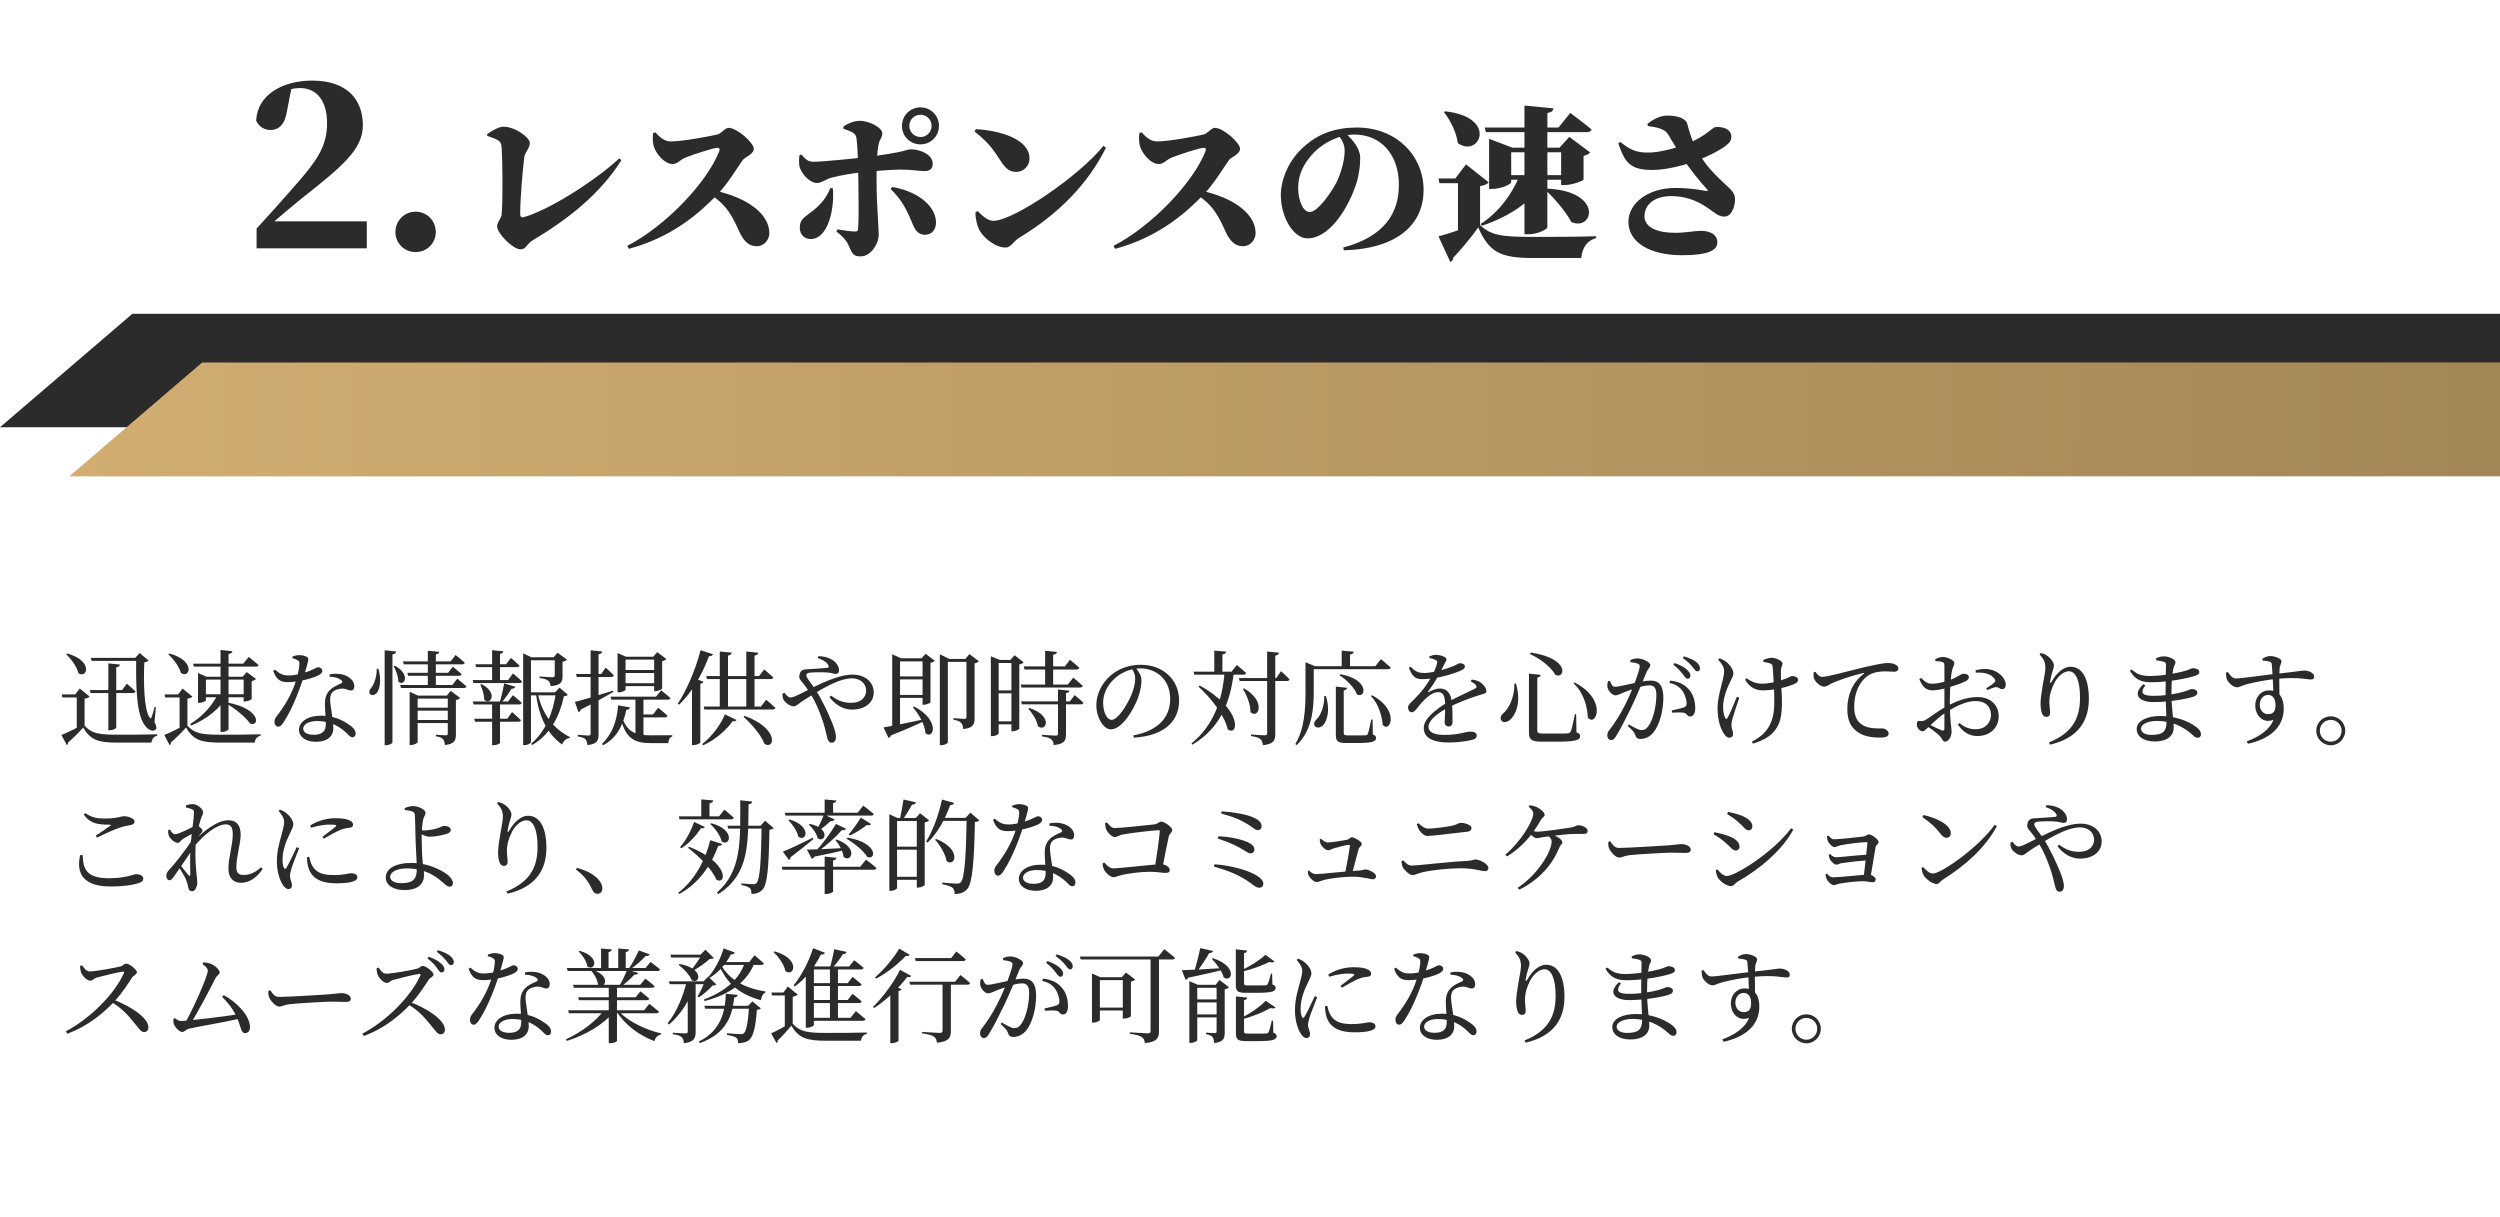 <svg width="302" height="147" viewBox="0 0 302 147" fill="none" xmlns="http://www.w3.org/2000/svg">
<g clip-path="url(#clip0_2153_4293)">
<path d="M10.963 79.472H16.938V79.832H11.074L10.963 79.472ZM10.851 83.36H14.739L15.323 82.59C15.323 82.59 15.969 83.137 16.379 83.522C16.341 83.659 16.23 83.721 16.043 83.721H10.95L10.851 83.36ZM13.087 80.131L14.491 80.28C14.466 80.441 14.354 80.565 14.043 80.615V87.894C14.043 88.006 13.633 88.217 13.261 88.217H13.087V80.131ZM16.453 79.472H16.329L16.875 78.888L17.956 79.795C17.882 79.882 17.708 79.969 17.434 80.006C17.323 82.28 17.385 85.845 18.105 86.714C18.205 86.826 18.254 86.801 18.304 86.652C18.453 86.255 18.565 85.832 18.677 85.398L18.826 85.422L18.664 87.224C18.9 87.683 18.962 87.981 18.801 88.13C18.49 88.429 17.981 88.193 17.621 87.783C16.428 86.491 16.416 82.764 16.453 79.472ZM10.217 87.658C11.074 88.615 11.981 88.752 14.155 88.752C15.584 88.752 17.509 88.752 19 88.702V88.876C18.59 88.963 18.354 89.248 18.292 89.708C17.124 89.708 15.484 89.708 14.155 89.708C11.882 89.708 10.913 89.397 10.056 87.882C9.534 88.478 8.727 89.273 8.217 89.696C8.242 89.87 8.18 89.944 8.068 90.006L7.422 88.789C8.118 88.516 9.335 87.907 10.217 87.435V87.658ZM10.217 84.404V87.621L9.273 88.18V84.255H7.534L7.46 83.882H9.087L9.633 83.174L10.826 84.155C10.739 84.242 10.553 84.342 10.217 84.404ZM8.118 78.938C11.335 79.832 10.528 82.056 9.46 81.311C9.286 80.541 8.59 79.597 7.994 79.037L8.118 78.938ZM27.521 84.876C31.608 85.671 31.347 87.87 30.204 87.398C29.67 86.603 28.341 85.572 27.422 85.013L27.521 84.876ZM23.323 80.168H29.385L30.043 79.361C30.043 79.361 30.776 79.919 31.235 80.329C31.211 80.466 31.074 80.528 30.9 80.528H23.422L23.323 80.168ZM29.434 81.746H29.31L29.807 81.186L30.925 82.019C30.838 82.118 30.639 82.23 30.403 82.28V84.441C30.391 84.528 29.906 84.739 29.583 84.739H29.434V81.746ZM24.441 83.87H29.894V84.23H24.441V83.87ZM23.919 81.746V81.298L24.95 81.746H29.819V82.093H24.875V84.603C24.875 84.689 24.453 84.901 24.055 84.901H23.919V81.746ZM26.639 78.516L28.068 78.665C28.043 78.839 27.931 78.951 27.608 79V88.068C27.608 88.205 27.198 88.416 26.838 88.416H26.639V78.516ZM26.304 83.87H27.434V84.068C26.565 85.621 25.024 86.826 23.111 87.646L22.975 87.46C24.453 86.565 25.645 85.236 26.304 83.87ZM22.639 87.658C23.497 88.615 24.416 88.752 26.59 88.752C28.043 88.752 29.981 88.752 31.484 88.702V88.876C31.061 88.963 30.826 89.248 30.763 89.708C29.596 89.708 27.944 89.708 26.602 89.708C24.316 89.708 23.335 89.397 22.478 87.882C21.956 88.478 21.149 89.273 20.639 89.696C20.664 89.87 20.602 89.944 20.49 90.006L19.844 88.789C20.54 88.516 21.757 87.907 22.639 87.435V87.658ZM22.639 84.404V87.621L21.695 88.18V84.255H19.956L19.882 83.882H21.509L22.055 83.174L23.248 84.155C23.161 84.242 22.975 84.342 22.639 84.404ZM20.453 78.938C23.708 79.82 22.925 82.044 21.857 81.298C21.658 80.541 20.938 79.597 20.341 79.037L20.453 78.938ZM39.807 81.746L39.819 81.46C40.453 81.336 41.111 81.373 41.595 81.547C42.378 81.832 42.8 82.342 42.8 82.888C42.8 83.211 42.676 83.41 42.39 83.41C42.043 83.41 41.807 83.149 41.223 83.186C40.813 83.224 40.378 83.373 40.13 83.646C39.894 83.932 39.856 84.329 39.894 84.789C39.931 85.398 40.266 87.05 40.266 87.957C40.266 89.012 39.471 89.609 38.167 89.609C36.85 89.609 36.117 88.95 36.117 88.18C36.117 87.211 37.123 86.454 38.813 86.454C40.217 86.454 41.273 86.95 41.968 87.41C42.627 87.808 42.962 88.205 42.962 88.578C42.962 88.901 42.8 89.062 42.577 89.062C42.303 89.062 42.142 88.814 41.819 88.516C41.012 87.758 39.919 87.099 38.291 87.099C37.186 87.099 36.627 87.572 36.627 88.006C36.627 88.429 37.024 88.764 37.919 88.764C39.024 88.764 39.359 88.23 39.359 87.497C39.372 86.727 39.248 85.77 39.248 85.025C39.248 84.305 39.422 83.82 39.807 83.41C40.229 82.951 40.8 82.739 41.223 82.553C41.422 82.429 41.384 82.28 41.185 82.131C40.862 81.882 40.378 81.758 39.807 81.746ZM33.211 80.888C33.732 81.323 34.055 81.597 34.888 81.597C35.459 81.597 36.105 81.447 36.453 81.348C37.894 80.951 38.192 80.603 38.428 80.603C38.701 80.603 38.937 80.789 38.937 81.037C38.937 81.286 38.689 81.447 38.527 81.547C37.844 81.919 36.117 82.404 34.776 82.404C33.819 82.404 33.385 82.069 32.999 81.037L33.211 80.888ZM35.322 79.51V79.311C35.546 79.224 35.869 79.137 36.142 79.137C36.515 79.137 36.888 79.236 37.123 79.385C37.359 79.547 37.248 79.845 36.726 81.621C36.391 82.727 35.434 85.485 34.266 87.236C34.055 87.547 33.881 87.783 33.608 87.783C33.31 87.783 33.161 87.484 33.161 87.199C33.161 86.963 33.223 86.776 33.409 86.54C34.229 85.485 35.285 83.907 35.819 82.019C36.005 81.398 36.155 80.652 36.167 80.218C36.179 79.957 36.117 79.832 35.906 79.733C35.72 79.621 35.484 79.559 35.322 79.51ZM49.483 84.031V83.572L50.514 84.031H54.502V84.391H50.452V89.658C50.452 89.758 50.042 89.994 49.633 89.994H49.483V84.031ZM48.676 79.895H54.427L55.036 79.124C55.036 79.124 55.719 79.659 56.142 80.056C56.104 80.193 55.993 80.255 55.819 80.255H48.775L48.676 79.895ZM49.21 81.273H54.129L54.701 80.541C54.701 80.541 55.359 81.062 55.769 81.435C55.732 81.572 55.608 81.634 55.446 81.634H49.309L49.21 81.273ZM48.341 82.752H54.639L55.235 81.981C55.235 81.981 55.918 82.528 56.353 82.913C56.316 83.05 56.191 83.112 56.017 83.112H48.44L48.341 82.752ZM51.682 78.615L53.061 78.739C53.036 78.901 52.937 79.013 52.651 79.062V82.901H51.682V78.615ZM54.092 84.031H53.968L54.452 83.46L55.595 84.317C55.508 84.416 55.322 84.516 55.073 84.565V88.714C55.073 89.435 54.924 89.882 53.744 89.994C53.719 89.683 53.657 89.435 53.508 89.286C53.359 89.124 53.123 89.012 52.651 88.95V88.752C52.651 88.752 53.62 88.826 53.856 88.826C54.042 88.826 54.092 88.764 54.092 88.59V84.031ZM50.067 85.485H54.452V85.845H50.067V85.485ZM50.067 86.975H54.452V87.348H50.067V86.975ZM46.465 78.553L47.856 78.702C47.831 78.876 47.732 79 47.409 79.05V89.683C47.409 89.807 47.011 90.019 46.651 90.019H46.465V78.553ZM45.508 80.789L45.72 80.801C46.092 82.131 45.881 83.162 45.571 83.634C45.347 83.957 44.887 84.093 44.688 83.832C44.527 83.609 44.626 83.311 44.85 83.087C45.185 82.69 45.533 81.683 45.508 80.789ZM47.707 80.416C49.682 81.522 48.813 83.013 48.117 82.329C48.117 81.733 47.831 80.975 47.558 80.491L47.707 80.416ZM63.197 79.398V78.926L64.204 79.398H67.558V79.758H64.141V89.633C64.141 89.758 63.806 90.006 63.371 90.006H63.197V79.398ZM63.632 83.634H67.607V83.994H63.632V83.634ZM67.16 83.634H67.036L67.595 83.062L68.589 83.932C68.502 84.044 68.377 84.081 68.117 84.106C67.644 86.342 66.626 88.603 64.29 90.006L64.166 89.832C65.98 88.317 66.837 85.932 67.16 83.634ZM64.936 83.634C65.446 86.255 66.887 88.068 68.849 89.037L68.825 89.149C68.415 89.199 68.079 89.484 67.905 89.944C66.117 88.652 65.123 86.702 64.725 83.721L64.936 83.634ZM57.098 82.155H61.371L61.968 81.348C61.968 81.348 62.663 81.919 63.061 82.317C63.036 82.454 62.912 82.516 62.75 82.516H57.197L57.098 82.155ZM57.111 84.739H61.371L61.955 83.981C61.955 83.981 62.626 84.516 63.023 84.901C62.986 85.037 62.887 85.1 62.713 85.1H57.21L57.111 84.739ZM57.285 86.826H61.272L61.856 86.019C61.856 86.019 62.527 86.59 62.924 86.988C62.899 87.124 62.775 87.186 62.601 87.186H57.384L57.285 86.826ZM59.446 78.541L60.8 78.677C60.788 78.826 60.676 78.938 60.402 78.988V82.342H59.446V78.541ZM59.446 84.739H60.402V89.745C60.402 89.807 60.092 90.019 59.607 90.019H59.446V84.739ZM58.166 82.64C60.241 83.708 59.235 85.273 58.489 84.516C58.489 83.919 58.253 83.174 58.017 82.69L58.166 82.64ZM60.912 82.553L62.253 82.963C62.204 83.1 62.067 83.211 61.794 83.199C61.496 83.683 61.036 84.367 60.576 84.888H60.353C60.551 84.242 60.788 83.249 60.912 82.553ZM57.421 80.242H61.135L61.719 79.472C61.719 79.472 62.365 80.019 62.75 80.391C62.725 80.528 62.601 80.59 62.427 80.59H57.52L57.421 80.242ZM67.011 79.398H66.887L67.346 78.851L68.489 79.683C68.415 79.783 68.216 79.895 67.955 79.932V81.671C67.955 82.342 67.806 82.789 66.514 82.888C66.489 82.615 66.415 82.391 66.241 82.242C66.055 82.093 65.744 81.969 65.172 81.907V81.721C65.172 81.721 66.427 81.808 66.738 81.808C66.949 81.808 67.011 81.733 67.011 81.572V79.398ZM73.744 84.155H79.247L79.868 83.398C79.868 83.398 80.563 83.932 80.998 84.329C80.961 84.454 80.837 84.516 80.663 84.516H73.843L73.744 84.155ZM76.762 84.155H77.731V89.112L76.762 88.938V84.155ZM77.272 86.304H78.886L79.508 85.497C79.508 85.497 80.216 86.056 80.638 86.466C80.601 86.603 80.477 86.665 80.315 86.665H77.272V86.304ZM75.11 86.54C75.744 88.478 76.787 88.826 78.65 88.826C79.234 88.826 80.563 88.826 81.209 88.814V88.975C80.899 89.05 80.75 89.373 80.737 89.77C80.24 89.77 79.123 89.77 78.601 89.77C76.613 89.77 75.532 89.186 74.936 86.615L75.11 86.54ZM74.663 85.199L76.104 85.46C76.054 85.621 75.93 85.733 75.657 85.758C75.222 87.919 74.303 89.261 72.862 90.019L72.713 89.87C73.818 88.826 74.526 87.286 74.663 85.199ZM75.085 80.938H79.495V81.298H75.085V80.938ZM75.11 82.528H79.532V82.888H75.11V82.528ZM74.601 79.336V78.888L75.632 79.336H79.52V79.683H75.57V83.311C75.57 83.41 75.147 83.634 74.75 83.634H74.601V79.336ZM79.023 79.336H78.899L79.396 78.777L80.501 79.609C80.427 79.708 80.24 79.82 79.992 79.87V83.186C79.98 83.261 79.495 83.497 79.172 83.497H79.023V79.336ZM69.582 81.422H72.626L73.16 80.652C73.16 80.652 73.793 81.199 74.154 81.584C74.116 81.721 74.005 81.783 73.831 81.783H69.682L69.582 81.422ZM71.346 78.553L72.762 78.702C72.725 78.876 72.601 79 72.303 79.037V88.689C72.303 89.447 72.154 89.882 70.961 90.006C70.924 89.708 70.874 89.46 70.713 89.298C70.551 89.137 70.29 89.037 69.793 88.963V88.764C69.793 88.764 70.862 88.851 71.085 88.851C71.284 88.851 71.346 88.789 71.346 88.615V78.553ZM69.446 84.789C70.203 84.615 72.116 84.031 74.054 83.435L74.104 83.584C73.197 84.106 71.893 84.851 70.166 85.708C70.117 85.87 70.005 85.994 69.88 86.031L69.446 84.789ZM85.309 81.671H91.694L92.315 80.864C92.315 80.864 92.998 81.435 93.42 81.845C93.383 81.981 93.259 82.031 93.085 82.031H85.408L85.309 81.671ZM84.998 85.348H91.93L92.551 84.528C92.551 84.528 93.259 85.112 93.669 85.509C93.644 85.646 93.52 85.708 93.346 85.708H85.097L84.998 85.348ZM86.948 78.702L88.389 78.839C88.352 79.025 88.24 79.149 87.942 79.199V85.547H86.948V78.702ZM90.153 78.702L91.594 78.851C91.569 79.025 91.458 79.149 91.147 79.199V85.559H90.153V78.702ZM87.57 86.292L88.973 86.975C88.911 87.099 88.787 87.162 88.501 87.124C87.781 88.143 86.476 89.335 84.948 90.031L84.824 89.882C86.042 88.95 87.097 87.447 87.57 86.292ZM89.954 86.478C94.203 88.031 93.569 90.627 92.352 89.857C91.954 88.789 90.749 87.422 89.818 86.59L89.954 86.478ZM83.594 82.329L83.892 81.957L84.973 82.354C84.936 82.478 84.812 82.553 84.601 82.59V89.683C84.588 89.783 84.166 90.006 83.781 90.006H83.594V82.329ZM84.625 78.553L86.129 79.025C86.079 79.174 85.917 79.286 85.644 79.273C84.762 81.646 83.495 83.733 82.042 85.124L81.868 85.013C82.911 83.447 84.004 80.975 84.625 78.553ZM98.774 79.497L98.874 79.261C99.954 79.298 100.613 79.671 100.948 80.044C101.209 80.342 101.358 80.64 101.358 80.951C101.358 81.261 101.196 81.41 100.948 81.41C100.737 81.41 100.476 81.298 100.178 81.261C99.706 81.199 98.638 81.186 97.93 81.249C97.569 81.286 97.408 81.336 97.408 81.597C97.408 81.907 98.116 82.69 98.501 83.298C99.383 84.665 100.078 86.23 100.538 87.348C100.774 87.919 100.985 88.627 100.985 89.05C100.985 89.447 100.787 89.721 100.464 89.721C100.215 89.721 100.066 89.584 99.954 89.199C99.855 88.901 99.731 88.205 99.495 87.422C99.184 86.454 98.687 85.037 97.867 83.758C97.495 83.162 97.221 82.789 96.985 82.503C96.737 82.205 96.464 81.994 96.576 81.522C96.687 80.801 97.284 80.864 97.694 80.839C98.638 80.777 99.582 80.715 99.929 80.677C100.103 80.652 100.153 80.565 100.078 80.379C99.929 80.093 99.532 79.733 98.774 79.497ZM94.762 83.683C94.961 83.957 95.209 84.255 95.507 84.255C95.768 84.255 96.165 84.068 96.6 83.857C98.948 82.652 101.184 81.497 102.985 81.497C104.538 81.497 105.544 82.404 105.544 83.646C105.544 84.963 104.389 85.721 102.923 85.721C101.979 85.721 100.985 85.249 100.203 84.218L100.401 84.031C101.209 84.652 101.905 84.901 102.824 84.901C103.88 84.901 104.625 84.354 104.625 83.41C104.625 82.54 103.88 81.944 102.936 81.944C101.234 81.944 98.886 83.435 96.961 84.677C96.389 85.05 96.228 85.323 95.855 85.323C95.507 85.323 94.911 84.95 94.7 84.603C94.563 84.379 94.501 84.155 94.526 83.795L94.762 83.683ZM113.991 79.597H117.196V79.957H113.991V79.597ZM108.327 79.522H111.718V79.895H108.327V79.522ZM108.327 81.708H111.718V82.069H108.327V81.708ZM108.327 83.944H111.718V84.305H108.327V83.944ZM113.532 79.597V79.037L114.662 79.597H114.5V89.683C114.5 89.758 114.19 90.019 113.705 90.019H113.532V79.597ZM107.78 79.522V79.037L108.873 79.522H108.724V87.758C108.724 87.845 108.426 88.081 107.929 88.081H107.78V79.522ZM116.749 79.597H116.625L117.109 79.013L118.252 79.882C118.165 79.982 117.979 80.081 117.73 80.131V86.714C117.73 87.484 117.581 87.944 116.351 88.068C116.327 87.745 116.264 87.472 116.103 87.323C115.954 87.149 115.681 87.025 115.184 86.95V86.752C115.184 86.752 116.252 86.839 116.488 86.839C116.687 86.839 116.749 86.764 116.749 86.603V79.597ZM110.426 85.348C113.643 87.025 112.774 89.422 111.792 88.565C111.73 87.534 110.973 86.23 110.277 85.447L110.426 85.348ZM111.445 79.522H111.32L111.817 78.975L112.923 79.82C112.836 79.919 112.65 80.019 112.401 80.069V84.851C112.376 84.926 111.904 85.137 111.581 85.137H111.445V79.522ZM106.724 87.87C107.606 87.733 109.681 87.311 111.805 86.851L111.842 87.013C110.898 87.472 109.532 88.081 107.631 88.838C107.569 88.988 107.47 89.099 107.333 89.137L106.724 87.87ZM123.668 80.503H128.637L129.245 79.708C129.245 79.708 129.966 80.267 130.388 80.677C130.351 80.814 130.227 80.876 130.053 80.876H123.767L123.668 80.503ZM123.295 82.69H128.997L129.643 81.857C129.643 81.857 130.363 82.441 130.798 82.851C130.773 82.988 130.649 83.05 130.475 83.05H123.395L123.295 82.69ZM123.345 84.727H129.245L129.817 83.969C129.817 83.969 130.488 84.503 130.873 84.888C130.86 85.025 130.724 85.087 130.55 85.087H123.444L123.345 84.727ZM126.252 78.615L127.68 78.752C127.655 78.926 127.544 79.05 127.221 79.1V82.888H126.252V78.615ZM127.805 83.286L129.196 83.435C129.159 83.596 129.047 83.683 128.773 83.733V88.677C128.773 89.435 128.612 89.882 127.295 90.006C127.258 89.696 127.183 89.46 126.997 89.311C126.798 89.149 126.488 89.037 125.879 88.963V88.764C125.879 88.764 127.246 88.863 127.506 88.863C127.742 88.863 127.805 88.801 127.805 88.627V83.286ZM124.339 85.522C127.283 86.478 126.376 88.503 125.382 87.733C125.27 87.013 124.711 86.155 124.215 85.609L124.339 85.522ZM119.693 79.721V79.273L120.786 79.721H120.637V88.603C120.637 88.677 120.326 88.925 119.842 88.925H119.693V79.721ZM122.177 79.721H122.053L122.562 79.149L123.656 80.006C123.581 80.118 123.382 80.218 123.134 80.267V88.019C123.121 88.118 122.662 88.342 122.326 88.342H122.177V79.721ZM120.215 79.721H122.749V80.093H120.215V79.721ZM120.19 83.398H122.724V83.758H120.19V83.398ZM120.19 87.137H122.724V87.497H120.19V87.137ZM137.171 80.652C137.519 81.075 137.891 81.597 137.891 82.168C137.891 82.764 137.755 83.497 137.494 84.23C136.96 85.733 135.543 88.106 134.202 88.106C133.32 88.106 132.438 86.739 132.438 85.174C132.438 83.944 133.022 82.603 134.14 81.621C135.158 80.739 136.425 80.305 137.817 80.305C140.45 80.305 142.438 82.069 142.438 84.64C142.438 86.789 141.046 88.863 136.96 89.112L136.91 88.838C139.978 88.242 141.357 86.627 141.357 84.404C141.357 82.18 139.779 80.739 137.73 80.739C136.574 80.739 135.345 81.249 134.488 82.118C133.717 82.888 133.258 83.845 133.258 84.913C133.258 86.056 133.755 86.963 134.276 86.963C135.059 86.963 136.189 85.075 136.661 83.981C136.922 83.348 137.133 82.565 137.133 81.981C137.133 81.497 136.947 81.124 136.711 80.739L137.171 80.652ZM144.177 81.137H148.773L149.406 80.329C149.406 80.329 150.102 80.901 150.537 81.298C150.512 81.435 150.388 81.497 150.214 81.497H144.276L144.177 81.137ZM146.686 78.59L148.115 78.715C148.102 78.888 147.978 79.013 147.667 79.062V81.286H146.686V78.59ZM147.928 81.137H149.059C148.624 84.876 147.394 87.969 144.04 89.957L143.928 89.807C146.599 87.634 147.68 84.578 147.928 81.137ZM144.935 82.814C150.226 85.758 149.58 89.075 148.301 88.093C147.928 86.379 146.202 84.23 144.773 82.938L144.935 82.814ZM149.655 81.907H154.177L154.748 81.075C154.748 81.075 155.406 81.659 155.779 82.069C155.742 82.205 155.63 82.267 155.468 82.267H149.754L149.655 81.907ZM153.071 78.702L154.512 78.851C154.475 79.037 154.35 79.149 154.052 79.199V88.652C154.052 89.41 153.891 89.882 152.562 90.019C152.512 89.696 152.437 89.447 152.264 89.286C152.052 89.112 151.729 89 151.121 88.913V88.727C151.121 88.727 152.487 88.826 152.76 88.826C152.996 88.826 153.071 88.752 153.071 88.553V78.702ZM150.301 83.162C153.021 84.752 151.99 86.938 151.059 86.019C151.071 85.1 150.611 83.981 150.152 83.236L150.301 83.162ZM161.916 81.447C165.468 82.069 165.021 84.454 163.915 83.882C163.617 83.05 162.624 82.081 161.791 81.559L161.916 81.447ZM161.369 82.938L162.723 83.087C162.698 83.236 162.599 83.36 162.325 83.41V88.54C162.325 88.764 162.4 88.838 162.835 88.838H163.94C164.425 88.838 164.797 88.838 164.959 88.826C165.096 88.814 165.158 88.776 165.232 88.652C165.332 88.441 165.481 87.683 165.655 86.913H165.804L165.841 88.727C166.151 88.838 166.226 88.95 166.226 89.149C166.226 89.571 165.779 89.758 163.878 89.758H162.636C161.593 89.758 161.369 89.522 161.369 88.776V82.938ZM159.965 84.081H160.176C160.698 85.783 160.325 87 159.878 87.547C159.593 87.907 159.071 88.019 158.835 87.708C158.649 87.435 158.785 87.112 159.058 86.876C159.543 86.416 160.015 85.236 159.965 84.081ZM162.077 78.59L163.53 78.727C163.506 78.901 163.394 79.025 163.083 79.062V80.64H162.077V78.59ZM158.214 80.478H166.139L166.81 79.621C166.81 79.621 167.555 80.23 168.002 80.64C167.977 80.777 167.841 80.839 167.667 80.839H158.214V80.478ZM157.704 80.478V80.354V80.006L158.872 80.478H158.698V83.46C158.698 85.472 158.574 88.18 156.636 90.006L156.475 89.882C157.605 87.994 157.704 85.621 157.704 83.46V80.478ZM165.729 83.981C169.145 85.783 167.94 88.603 167.033 87.572C166.946 86.64 166.599 85.087 165.617 84.106L165.729 83.981ZM170.412 80.541C170.897 81.013 171.17 81.298 172.077 81.298C173.195 81.273 174.81 80.789 175.567 80.466C176.064 80.255 176.164 80.118 176.35 80.118C176.66 80.118 176.959 80.23 176.959 80.528C176.959 80.69 176.847 80.826 176.586 80.951C175.89 81.298 173.642 82.044 171.866 82.044C170.847 82.044 170.636 81.671 170.189 80.69L170.412 80.541ZM175.468 87.211C175.468 87.547 175.306 87.758 175.008 87.758C174.747 87.758 174.511 87.609 174.511 87.224C174.511 86.826 174.598 85.919 174.574 85.1C174.536 84.006 174.338 83.609 173.692 83.609C173.021 83.609 172.213 84.354 171.717 84.901C171.269 85.398 170.909 86.031 170.574 86.043C170.276 86.056 170.102 85.808 170.089 85.46C170.089 85.087 170.536 84.801 171.071 84.23C172.362 82.938 173.393 81.075 173.592 80.143C173.654 79.919 173.617 79.82 173.393 79.708C173.232 79.621 172.971 79.547 172.673 79.485V79.273C172.934 79.187 173.232 79.1 173.443 79.1C173.866 79.1 174.735 79.311 174.735 79.646C174.735 79.82 174.636 79.907 174.499 80.18C174.362 80.454 174.139 80.913 173.94 81.298C173.63 81.857 173.244 82.565 172.512 83.534C172.449 83.596 172.499 83.659 172.586 83.609C172.984 83.385 173.443 83.174 173.94 83.174C174.772 83.174 175.269 83.746 175.369 84.739C175.468 85.497 175.468 86.677 175.468 87.211ZM177.791 82.093C178.288 82.168 178.561 82.242 178.797 82.404C179.145 82.627 179.555 83.1 179.555 83.485C179.555 83.758 179.368 83.77 178.834 83.932C177.729 84.255 175.928 84.938 174.785 85.559C173.53 86.242 172.561 87.05 172.561 87.808C172.561 88.441 173.257 88.776 174.449 88.776C176.288 88.776 177.021 88.379 177.58 88.379C178.064 88.379 178.387 88.516 178.387 88.838C178.387 89.075 178.3 89.248 177.878 89.36C177.431 89.497 176.151 89.696 175.095 89.696C172.748 89.696 171.99 88.938 171.99 87.932C171.99 86.851 173.344 85.758 174.859 84.839C175.865 84.242 177.369 83.621 178.188 83.174C178.4 83.062 178.424 82.938 178.263 82.739C178.139 82.59 177.89 82.429 177.654 82.305L177.791 82.093ZM182.934 82.578H183.132C183.766 84.789 183.132 86.218 182.549 86.826C182.176 87.249 181.617 87.373 181.368 87.05C181.17 86.776 181.306 86.441 181.555 86.193C182.275 85.634 182.971 84.205 182.934 82.578ZM184.909 78.826C189.791 79.547 189.033 82.131 187.878 81.51C187.493 80.814 186.437 79.746 184.834 79.013L184.909 78.826ZM190.201 82.441C194.238 84.503 192.809 87.919 191.803 86.677C191.778 85.559 191.381 83.746 190.101 82.565L190.201 82.441ZM184.698 81.373L186.114 81.522C186.089 81.683 185.977 81.808 185.704 81.857V88.217C185.704 88.516 185.803 88.615 186.424 88.615H187.977C188.66 88.615 189.182 88.615 189.393 88.59C189.592 88.565 189.666 88.516 189.741 88.367C189.865 88.118 190.051 87.273 190.25 86.267H190.399L190.437 88.466C190.784 88.59 190.884 88.702 190.884 88.913C190.884 89.41 190.374 89.596 187.927 89.596H186.275C185.045 89.596 184.698 89.373 184.698 88.478V81.373ZM203.281 81.447C203.033 81.124 202.697 80.715 202.138 80.305L202.3 80.093C202.946 80.329 203.455 80.59 203.79 80.901C204.076 81.174 204.2 81.385 204.2 81.634C204.2 81.857 204.064 81.994 203.865 81.994C203.654 81.994 203.505 81.746 203.281 81.447ZM204.424 80.528C204.163 80.218 203.877 79.907 203.281 79.485L203.418 79.286C204.076 79.485 204.585 79.721 204.896 79.969C205.231 80.23 205.355 80.478 205.355 80.739C205.355 80.963 205.244 81.1 205.032 81.1C204.821 81.1 204.685 80.826 204.424 80.528ZM196.772 87.509C197.418 87.894 197.952 88.193 198.262 88.193C198.648 88.193 198.908 88.068 199.194 87.609C199.666 86.95 200.088 85.36 200.088 83.994C200.088 83.162 199.877 82.789 199.219 82.789C198.449 82.789 196.809 83.373 196.126 83.659C195.617 83.857 195.43 83.994 195.12 83.994C194.772 83.994 194.275 83.472 194.188 83.037C194.138 82.814 194.176 82.528 194.25 82.292L194.474 82.242C194.635 82.603 194.735 82.963 195.082 82.963C195.567 82.963 196.921 82.603 197.952 82.404C198.312 82.329 198.983 82.218 199.418 82.218C200.362 82.218 200.933 82.764 200.933 84.267C200.933 85.808 200.498 87.559 199.716 88.503C199.343 88.95 198.809 89.261 198.175 89.261C197.741 89.261 197.629 89.087 197.48 88.652C197.393 88.453 197.306 88.304 196.648 87.708L196.772 87.509ZM196.946 79.982V79.733C197.169 79.634 197.455 79.534 197.853 79.534C198.374 79.534 199.356 79.982 199.356 80.329C199.356 80.627 199.082 80.777 198.933 81.112C198.598 81.932 197.753 84.006 197.033 85.509C196.374 86.851 195.704 88.18 195.207 88.95C194.995 89.298 194.834 89.397 194.61 89.397C194.399 89.397 194.163 89.186 194.163 88.851C194.163 88.59 194.213 88.441 194.399 88.205C195.058 87.36 195.641 86.466 196.312 85.149C197.157 83.485 198.076 80.988 198.076 80.528C198.076 80.379 198.039 80.267 197.89 80.193C197.691 80.093 197.256 80.019 196.946 79.982ZM201.654 82.491L201.778 82.218C202.734 82.329 203.418 82.64 203.952 83.211C204.473 83.746 204.784 84.578 204.784 85.534C204.784 86.106 204.598 86.553 204.175 86.553C203.803 86.565 203.815 86.205 203.43 86.106C203.169 86.043 202.424 86.056 202.001 86.093L201.939 85.82C202.411 85.721 203.095 85.572 203.418 85.447C203.691 85.348 203.753 85.224 203.741 84.901C203.716 84.565 203.604 84.006 203.256 83.485C202.908 83 202.424 82.652 201.654 82.491ZM207.554 79.696L207.716 79.522C208.051 79.646 208.25 79.758 208.461 79.895C208.772 80.118 209.393 80.752 209.393 81.348C209.393 81.634 209.194 81.981 208.995 82.379C208.598 83.199 208.15 84.342 208.15 85.385C208.15 86.006 208.262 86.429 208.399 86.702C208.486 86.876 208.598 86.888 208.697 86.702C208.933 86.317 209.48 85 209.815 84.168L210.101 84.292C209.815 85.137 209.417 86.329 209.293 86.789C209.219 87.075 209.157 87.335 209.157 87.621C209.157 88.019 209.355 88.255 209.355 88.677C209.355 88.95 209.181 89.112 208.908 89.112C208.635 89.112 208.399 88.888 208.213 88.578C207.877 88.031 207.48 87.087 207.48 85.522C207.48 83.907 208.275 82.069 208.275 81.075C208.275 80.578 207.989 80.156 207.554 79.696ZM210.809 82.118L210.97 81.932C211.641 82.379 212.2 82.59 212.871 82.59C213.79 82.59 215.119 82.242 215.79 81.957C216.262 81.77 216.386 81.659 216.473 81.659C216.796 81.659 217.206 81.82 217.206 82.106C217.206 82.329 217.094 82.466 216.796 82.603C216.101 82.926 214.461 83.398 212.933 83.398C212.188 83.398 211.43 83.137 210.809 82.118ZM213.032 79.969L213.007 79.733C213.306 79.584 213.74 79.46 214.001 79.46C214.498 79.46 215.33 79.808 215.33 80.168C215.33 80.367 215.144 80.59 215.132 81.025C215.119 81.435 215.144 82.193 215.181 82.826C215.243 84.143 215.417 86.255 214.871 87.447C214.299 88.776 213.181 89.385 211.753 89.832L211.629 89.596C212.784 88.975 213.579 88.304 214.026 87.013C214.448 85.932 214.337 84.205 214.287 82.975C214.25 82.205 214.188 81.025 214.138 80.578C214.113 80.305 214.038 80.218 213.865 80.156C213.641 80.056 213.318 80.019 213.032 79.969ZM219.305 81.149C219.492 81.46 219.802 81.77 220.1 81.77C220.771 81.77 223.007 81.124 225.082 80.627C226.485 80.305 227.541 80.093 227.964 80.093C228.299 80.093 228.659 80.131 228.895 80.242C229.181 80.379 229.33 80.541 229.33 80.752C229.33 80.963 229.144 81.149 228.846 81.149C228.572 81.149 228.187 81.1 227.765 81.1C227.169 81.1 226.336 81.174 225.703 81.584C225.169 81.919 223.989 83.025 223.989 85.41C223.989 86.789 224.56 87.323 225.044 87.609C225.827 88.056 226.895 87.994 227.367 87.994C227.69 87.994 228.15 88.255 228.15 88.603C228.15 88.988 227.728 89.099 227.169 89.099C226.374 89.099 225.231 89.037 224.411 88.429C223.616 87.87 223.156 87.099 223.156 85.646C223.156 84.081 223.715 82.466 225.131 81.41C225.218 81.336 225.206 81.261 225.069 81.298C223.653 81.634 221.914 82.23 221.156 82.603C220.908 82.727 220.659 82.951 220.374 82.951C219.877 82.951 219.194 82.317 219.094 81.845C219.057 81.621 219.082 81.41 219.094 81.211L219.305 81.149ZM233.802 79.87L233.765 79.646C234.05 79.472 234.373 79.361 234.721 79.361C235.243 79.361 236.088 79.77 236.088 80.081C236.088 80.391 235.889 80.59 235.802 80.988C235.665 81.621 235.541 83.249 235.541 84.615C235.541 87.311 235.752 87.832 235.752 88.379C235.752 88.963 235.38 89.596 234.97 89.596C234.647 89.596 234.622 89.174 234.224 88.814C233.901 88.491 233.218 87.994 232.758 87.708L232.932 87.46C233.417 87.708 234.1 88.043 234.535 88.217C234.796 88.317 234.883 88.217 234.883 87.981C234.883 87.323 234.883 86.193 234.883 84.665C234.883 83.36 234.895 80.975 234.883 80.391C234.883 80.093 234.821 80.031 234.622 79.969C234.398 79.882 234.15 79.87 233.802 79.87ZM232.063 81.895C232.684 82.491 232.895 82.615 233.529 82.59C234.013 82.578 234.746 82.416 235.38 82.205C236.46 81.832 236.895 81.398 237.143 81.385C237.355 81.385 237.827 81.422 237.839 81.783C237.852 82.006 237.702 82.168 237.417 82.305C236.932 82.553 236.075 82.839 235.442 83.025C235.019 83.149 234.063 83.398 233.529 83.398C232.883 83.398 232.324 83.224 231.852 82.044L232.063 81.895ZM232.647 86.938C233.119 86.677 234.187 85.832 235.069 85.36C236.237 84.739 237.479 84.205 238.895 84.205C240.386 84.205 241.442 85.1 241.442 86.553C241.442 87.832 240.473 88.913 238.858 88.913C237.901 88.913 237.119 88.429 236.51 87.522L236.696 87.348C237.181 87.745 237.802 88.093 238.634 88.093C239.827 88.093 240.51 87.323 240.51 86.342C240.51 85.435 239.938 84.689 238.622 84.689C237.491 84.689 236.199 85.348 235.168 85.994C234.46 86.429 233.64 87.174 233.057 87.745C232.609 88.168 232.448 88.342 232.249 88.342C232.088 88.342 231.939 88.255 231.802 88.118C231.616 87.919 231.554 87.721 231.554 87.509C231.554 87.162 231.628 87.062 231.926 87.087C232.262 87.137 232.423 87.075 232.647 86.938ZM238.684 81.261L238.647 80.963C239.243 80.826 239.765 80.752 240.348 80.864C241.379 81.037 242.261 81.87 242.299 82.69C242.311 82.975 242.174 83.224 241.889 83.249C241.591 83.298 241.442 82.951 241.056 83.013C240.82 83.037 240.336 83.249 240.063 83.36L239.938 83.149C240.187 82.988 240.746 82.64 240.907 82.466C241.056 82.317 241.069 82.205 240.945 82.006C240.473 81.323 239.516 81.211 238.684 81.261ZM246.373 79.037L246.51 78.888C246.771 78.938 246.994 79.013 247.193 79.137C247.702 79.447 248.112 80.031 248.112 80.354C248.112 80.627 248.025 80.826 247.938 81.112C247.814 81.51 247.727 81.882 247.653 82.305C247.628 82.553 247.715 82.565 247.851 82.329C248.448 81.261 249.292 80.541 250.112 80.541C251.578 80.541 252.336 82.056 252.336 84.404C252.336 87.037 251.106 89.149 247.64 89.957L247.516 89.683C250.597 88.453 251.267 86.454 251.267 84.28C251.267 82.205 250.746 81.087 249.913 81.087C249.367 81.087 248.634 81.609 248.199 82.441C247.802 83.211 247.566 83.944 247.566 84.801C247.566 85.323 247.653 85.696 247.653 86.143C247.653 86.429 247.466 86.603 247.23 86.603C246.994 86.603 246.82 86.503 246.696 86.23C246.559 85.932 246.497 85.385 246.497 85.025C246.497 83.708 247.081 81.41 247.081 80.702C247.081 79.994 246.895 79.634 246.373 79.037ZM260.485 79.77L260.447 79.534C260.708 79.398 261.019 79.286 261.391 79.286C262 79.286 262.795 79.646 262.795 80.006C262.795 80.267 262.621 80.379 262.559 80.69C262.422 81.286 262.311 82.329 262.311 83.795C262.311 85.646 262.584 86.876 262.584 87.907C262.584 88.95 261.702 89.571 260.298 89.571C259.031 89.571 258.112 89.012 258.112 88.068C258.112 87.062 259.391 86.491 260.969 86.491C263.304 86.491 264.894 87.472 265.391 87.894C265.702 88.143 265.876 88.391 265.876 88.689C265.876 88.975 265.714 89.124 265.491 89.124C265.242 89.124 265.093 89 264.857 88.776C263.789 87.795 262.335 87.087 260.559 87.087C259.391 87.087 258.634 87.522 258.634 88.019C258.634 88.441 259.093 88.776 259.863 88.776C261.317 88.776 261.714 88.342 261.714 87.149C261.714 86.416 261.603 84.975 261.603 83.447C261.603 82.218 261.652 80.603 261.652 80.354C261.652 80.106 261.59 80.019 261.391 79.944C261.13 79.857 260.882 79.82 260.485 79.77ZM257.491 80.876C258.099 81.36 258.534 81.659 259.665 81.659C261.354 81.659 263.391 81.236 264.174 80.975C264.559 80.851 264.758 80.715 264.907 80.715C265.217 80.715 265.677 80.851 265.677 81.162C265.677 81.422 265.491 81.522 265.217 81.621C264.484 81.882 262.05 82.416 259.851 82.416C258.683 82.416 257.913 82.106 257.292 81.025L257.491 80.876ZM259.155 82.789C258.435 83.77 258.907 84.056 260.099 84.056C261.441 84.056 262.907 83.845 263.95 83.509C264.397 83.373 264.609 83.236 264.733 83.236C265.068 83.236 265.441 83.36 265.441 83.671C265.441 83.894 265.279 84.031 265.043 84.131C264.335 84.404 262.099 84.814 260.137 84.814C258.422 84.814 257.528 83.932 258.919 82.652L259.155 82.789ZM268.894 81.261L269.118 81.174C269.441 81.609 269.664 81.957 270.099 81.957C270.646 81.969 273.826 81.51 275.068 81.385C277.416 81.137 278.099 81 278.347 81C278.844 81 279.552 81.273 279.552 81.721C279.552 82.006 279.403 82.081 279.118 82.081C278.658 82.081 277.739 81.77 275.167 81.994C273.726 82.118 272.199 82.454 271.379 82.665C270.807 82.814 270.559 83.025 270.199 83.025C269.764 83.025 269.143 82.441 269.006 82.056C268.919 81.82 268.907 81.522 268.894 81.261ZM273.329 79.795L273.292 79.572C273.54 79.423 273.876 79.249 274.223 79.249C274.782 79.249 275.602 79.547 275.602 79.882C275.602 80.18 275.403 80.391 275.379 80.702C275.329 81.286 275.329 83.249 275.366 84.478L274.621 83.77C274.621 83.162 274.521 81.211 274.435 80.305C274.422 80.056 274.36 79.994 274.161 79.919C273.962 79.857 273.689 79.832 273.329 79.795ZM274.112 83.398C275.354 83.398 275.875 84.329 275.875 85.584C275.875 87.944 274.049 89.311 271.553 89.845L271.404 89.559C272.919 89 274.174 88.155 274.633 86.95C273.403 87.447 272.435 86.466 272.435 85.199C272.435 84.242 273.093 83.398 274.112 83.398ZM273.975 86.267C274.596 86.267 274.882 85.957 274.882 85.137C274.882 84.391 274.521 83.944 274 83.944C273.379 83.944 272.981 84.478 272.981 85.124C272.981 85.795 273.403 86.267 273.975 86.267ZM279.8 88.267C279.8 87.311 280.595 86.528 281.564 86.528C282.52 86.528 283.303 87.311 283.303 88.267C283.303 89.236 282.52 90.031 281.564 90.031C280.595 90.031 279.8 89.236 279.8 88.267ZM280.235 88.267C280.235 89 280.818 89.596 281.564 89.596C282.284 89.596 282.868 89 282.868 88.267C282.868 87.547 282.284 86.963 281.564 86.963C280.818 86.963 280.235 87.547 280.235 88.267ZM10.118 98.416C10.913 99.51 11.857 99.621 13.261 99.621C13.422 99.634 13.435 99.671 13.31 99.758C12.888 100.056 12.155 100.565 11.571 100.95L11.708 101.186C12.64 100.739 13.77 100.205 14.428 99.994C15 99.795 15.41 99.733 15.758 99.671C16.105 99.597 16.254 99.472 16.254 99.224C16.254 98.888 15.521 98.603 15.025 98.603C14.503 98.603 14.217 98.876 12.689 98.876C11.708 98.876 11.124 98.777 10.292 98.218L10.118 98.416ZM9.994 103.286C10.019 104.913 10.404 106.093 13.149 106.093C15.223 106.093 16.143 105.596 16.478 105.596C16.826 105.596 17.31 105.783 17.31 106.13C17.31 106.404 17.174 106.528 16.751 106.677C16.155 106.888 15.012 107.087 13.36 107.087C10.068 107.087 9.174 105.534 9.683 103.298L9.994 103.286ZM23.41 102.304L23.434 101.547C24.54 100.478 26.192 99.087 27.596 99.087C28.552 99.087 29.074 99.671 29.074 100.851C29.074 101.87 28.552 103.497 28.552 104.776C28.552 105.435 28.826 105.696 29.409 105.696C30.204 105.696 30.813 105.41 31.534 104.764L31.72 104.963C31.211 105.795 30.279 106.64 29.124 106.64C28.204 106.64 27.596 106.093 27.596 104.938C27.596 103.534 28.117 102.118 28.117 100.777C28.117 99.994 27.894 99.584 27.285 99.584C26.155 99.584 24.627 100.839 23.41 102.304ZM23.36 101.199V102.416C22.714 103.447 21.72 104.863 21.012 105.882C20.838 106.13 20.701 106.329 20.478 106.329C20.279 106.342 20.093 106.13 20.093 105.82C20.093 105.559 20.155 105.373 20.391 105.124C20.987 104.503 22.54 102.59 23.36 101.199ZM21.459 104.565L21.646 104.304C21.969 104.752 22.565 105.485 22.776 105.721C22.9 105.857 22.975 105.832 22.987 105.634C22.987 104.926 22.925 103.422 23.024 102.131C23.149 100.466 23.434 98.814 23.434 98.18C23.434 97.907 23.385 97.845 23.161 97.746C23 97.683 22.764 97.597 22.465 97.534V97.298C22.714 97.199 22.987 97.137 23.285 97.137C23.844 97.137 24.54 97.733 24.54 98.118C24.54 98.391 24.391 98.528 24.242 98.988C24.08 99.497 23.708 100.926 23.633 102.044C23.546 103.385 23.67 104.863 23.745 105.621C23.782 106.006 23.832 106.28 23.832 106.578C23.832 107.075 23.596 107.671 23.223 107.671C22.938 107.671 22.788 107.509 22.739 107.199C22.677 106.888 22.627 106.652 22.503 106.342C22.366 105.957 21.844 105.075 21.459 104.565ZM22.093 101.348C21.844 101.509 21.72 101.82 21.484 101.82C21.074 101.82 20.503 101.298 20.366 100.864C20.304 100.677 20.316 100.441 20.316 100.267L20.54 100.205C20.726 100.565 20.913 100.777 21.161 100.777C21.546 100.777 23.111 99.994 23.484 99.783C23.646 99.696 23.733 99.671 23.882 99.733C24.105 99.845 24.465 100.18 24.465 100.329C24.465 100.478 24.341 100.578 24.18 100.777C23.931 101.05 23.695 101.398 23.459 101.745L23.509 101.013C23.571 100.888 23.67 100.652 23.72 100.466C23.198 100.702 22.49 101.112 22.093 101.348ZM37.471 99.721C38.453 99.087 39.62 98.839 40.502 98.839C41.359 98.839 41.844 98.926 42.254 99.112C42.552 99.261 42.651 99.46 42.651 99.621C42.651 99.82 42.552 99.944 42.279 99.981C41.956 100.031 41.608 100.056 41.173 100.23C40.627 100.454 39.757 100.926 39.123 101.311L38.937 101.1C39.484 100.677 40.303 100.081 40.54 99.857C40.689 99.708 40.701 99.609 39.844 99.609C39.384 99.609 38.627 99.671 37.583 99.994L37.471 99.721ZM37.347 103.497C37.422 103.795 37.533 104.242 37.695 104.54C38.142 105.311 38.776 105.708 40.303 105.708C41.62 105.708 42.105 105.485 42.403 105.485C42.788 105.485 43.173 105.634 43.173 105.969C43.173 106.553 41.993 106.702 40.614 106.702C38.552 106.702 37.521 105.944 37.21 104.64C37.111 104.267 37.074 103.87 37.086 103.547L37.347 103.497ZM33.645 97.957C34.03 98.379 34.328 98.826 34.328 99.311C34.316 99.758 34.167 100.218 34.018 100.814C33.819 101.559 33.447 102.677 33.447 104.068C33.447 105.286 33.807 106.366 34.167 106.901C34.353 107.186 34.589 107.398 34.838 107.398C35.111 107.398 35.273 107.224 35.273 106.925C35.273 106.602 35.024 106.205 35.024 105.807C35.024 105.596 35.099 105.311 35.211 104.901C35.347 104.441 35.881 103.124 36.13 102.466L35.844 102.329C35.558 102.963 34.875 104.404 34.589 104.839C34.478 105.012 34.378 105 34.304 104.839C34.217 104.677 34.13 104.429 34.13 103.845C34.13 102.665 34.602 101.547 34.962 100.814C35.26 100.118 35.434 99.882 35.434 99.584C35.434 99.013 34.85 98.416 34.552 98.193C34.328 98.019 34.117 97.907 33.832 97.808L33.645 97.957ZM48.9 97.857L48.887 97.621C49.173 97.497 49.521 97.373 49.881 97.373C50.589 97.373 51.409 97.832 51.409 98.18C51.409 98.466 51.235 98.578 51.136 98.938C51.011 99.385 50.937 100.528 50.937 101.186C50.937 101.77 50.974 103.236 51.061 104.205C51.123 104.801 51.222 105.149 51.222 105.733C51.222 106.752 50.502 107.522 48.862 107.522C47.546 107.522 46.602 106.95 46.602 106.006C46.602 104.789 48.055 104.242 49.633 104.242C50.962 104.242 52.017 104.565 52.875 104.963C53.694 105.335 54.713 105.994 54.713 106.677C54.713 106.975 54.552 107.112 54.291 107.112C53.856 107.112 53.446 106.366 52.254 105.696C51.409 105.211 50.365 104.901 49.136 104.901C47.943 104.901 47.136 105.348 47.136 105.919C47.136 106.354 47.595 106.689 48.465 106.689C49.968 106.689 50.353 106.143 50.353 104.926C50.353 104.155 50.204 102.056 50.191 101.037C50.179 100.255 50.142 98.739 50.117 98.466C50.092 98.205 50.018 98.106 49.794 98.019C49.533 97.919 49.173 97.882 48.9 97.857ZM50.663 100.267C50.875 100.305 51.098 100.317 51.247 100.317C51.682 100.317 52.378 100.205 52.825 100.056C53.235 99.919 53.459 99.77 53.608 99.77C54.092 99.77 54.452 99.919 54.452 100.28C54.452 100.454 54.316 100.615 53.98 100.727C53.62 100.851 52.639 101.075 51.844 101.075C51.446 101.075 50.937 100.801 50.663 100.627V100.267ZM60.042 97.037L60.179 96.888C60.44 96.938 60.663 97.013 60.862 97.137C61.371 97.447 61.781 98.031 61.781 98.354C61.781 98.627 61.694 98.826 61.607 99.112C61.483 99.51 61.396 99.882 61.322 100.305C61.297 100.553 61.384 100.565 61.52 100.329C62.117 99.261 62.961 98.541 63.781 98.541C65.247 98.541 66.005 100.056 66.005 102.404C66.005 105.037 64.775 107.149 61.309 107.956L61.185 107.683C64.266 106.453 64.936 104.453 64.936 102.28C64.936 100.205 64.415 99.087 63.583 99.087C63.036 99.087 62.303 99.609 61.868 100.441C61.471 101.211 61.235 101.944 61.235 102.801C61.235 103.323 61.322 103.696 61.322 104.143C61.322 104.429 61.135 104.603 60.899 104.603C60.663 104.603 60.489 104.503 60.365 104.23C60.228 103.932 60.166 103.385 60.166 103.025C60.166 101.708 60.75 99.41 60.75 98.702C60.75 97.994 60.564 97.634 60.042 97.037ZM69.694 104.839C71.234 105.248 72.054 105.87 72.489 106.503C72.7 106.814 72.762 107.062 72.762 107.335C72.762 107.733 72.526 107.969 72.178 107.969C71.88 107.969 71.694 107.82 71.52 107.435C71.147 106.64 70.675 105.845 69.57 105.037L69.694 104.839ZM84.712 96.566L86.166 96.69C86.141 96.864 86.017 96.988 85.706 97.037V98.864H84.712V96.566ZM85.917 99.447C88.924 100.242 88.178 102.342 87.172 101.646C87.023 100.926 86.377 100.056 85.805 99.547L85.917 99.447ZM83.247 102.292C88.141 104.217 87.756 106.975 86.538 106.267C86.004 104.963 84.34 103.348 83.11 102.416L83.247 102.292ZM81.992 98.615H86.861L87.507 97.808C87.507 97.808 88.203 98.367 88.638 98.777C88.613 98.913 88.489 98.975 88.315 98.975H82.091L81.992 98.615ZM87.868 99.746H92.476V100.093H87.979L87.868 99.746ZM89.42 96.677L90.874 96.826C90.837 97 90.725 97.124 90.427 97.162C90.364 101.845 90.563 105.584 86.775 108.006L86.613 107.807C89.644 105.186 89.42 101.472 89.42 96.677ZM92.004 99.746H91.868L92.427 99.149L93.47 100.044C93.371 100.131 93.222 100.205 92.948 100.242C92.874 104.739 92.7 106.801 92.141 107.435C91.805 107.82 91.308 107.994 90.774 107.994C90.774 107.683 90.737 107.422 90.576 107.286C90.402 107.124 90.004 107 89.557 106.913L89.569 106.714C90.017 106.752 90.712 106.814 90.961 106.814C91.184 106.814 91.284 106.776 91.395 106.665C91.805 106.255 91.942 103.969 92.004 99.746ZM83.855 99.286L85.147 99.907C85.085 100.031 84.961 100.093 84.675 100.044C84.178 100.826 83.309 101.832 82.302 102.478L82.153 102.329C82.911 101.485 83.557 100.168 83.855 99.286ZM85.793 101.497L87.246 101.957C87.184 102.106 87.073 102.18 86.762 102.18C86.029 104.23 84.563 106.652 82.054 107.994L81.93 107.845C84.004 106.28 85.271 103.708 85.793 101.497ZM97.47 102.627C98.339 102.627 100.265 102.54 102.228 102.429L102.252 102.627C101.408 102.851 100.178 103.124 98.377 103.485C98.302 103.646 98.19 103.721 98.066 103.745L97.47 102.627ZM94.576 102.876C95.197 102.64 96.7 101.944 98.19 101.199L98.265 101.36C97.631 101.87 96.737 102.627 95.507 103.547C95.495 103.696 95.42 103.832 95.308 103.894L94.576 102.876ZM101.047 101.41C103.768 102.367 102.824 104.292 101.905 103.509C101.842 102.839 101.37 101.994 100.923 101.497L101.047 101.41ZM102.377 101.186C106.103 101.808 105.855 103.957 104.774 103.522C104.314 102.752 103.134 101.82 102.265 101.323L102.377 101.186ZM95.358 98.988C98.178 99.832 97.371 101.783 96.439 101.075C96.302 100.404 95.731 99.584 95.234 99.075L95.358 98.988ZM97.83 99.522C100.401 100.106 99.669 101.882 98.774 101.261C98.662 100.702 98.153 100.006 97.706 99.621L97.83 99.522ZM94.427 104.702H103.917L104.613 103.845C104.613 103.845 105.395 104.429 105.88 104.863C105.855 105 105.718 105.062 105.544 105.062H94.538L94.427 104.702ZM94.787 98.18H103.594L104.29 97.323C104.29 97.323 105.06 97.907 105.557 98.329C105.519 98.466 105.395 98.528 105.209 98.528H94.898L94.787 98.18ZM99.619 103.472L101.047 103.621C101.023 103.77 100.936 103.894 100.637 103.932V107.708C100.637 107.795 100.19 107.994 99.805 107.994H99.619V103.472ZM99.619 96.578L101.047 96.702C101.023 96.851 100.936 96.963 100.637 97.013V98.354H99.619V96.578ZM99.532 98.391L100.824 98.988C100.762 99.124 100.588 99.199 100.352 99.174C99.867 99.621 99.308 100.093 98.824 100.404L98.638 100.28C98.911 99.832 99.259 99.087 99.532 98.391ZM103.991 98.764L105.234 99.547C105.159 99.659 104.973 99.733 104.712 99.659C104.066 100.155 103.296 100.652 102.662 100.938L102.526 100.789C102.948 100.329 103.507 99.534 103.991 98.764ZM100.985 99.534L102.203 100.106C102.128 100.242 101.967 100.317 101.693 100.28C100.998 101.087 99.78 102.18 98.725 102.926H98.451C99.321 102.006 100.377 100.578 100.985 99.534ZM108.364 107.261C108.364 107.385 108.016 107.609 107.594 107.609H107.432V98.354L108.414 98.814H111.159V99.174H108.364V107.261ZM110.662 96.926C110.6 97.112 110.451 97.199 110.178 97.199C109.867 97.77 109.358 98.578 109.01 99.087H108.687C108.811 98.454 109.035 97.348 109.147 96.578L110.662 96.926ZM116.637 98.801L117.221 98.168L118.302 99.1C118.202 99.211 118.053 99.273 117.768 99.298C117.681 104.019 117.469 106.652 116.861 107.373C116.5 107.807 115.979 107.994 115.32 107.994C115.32 107.671 115.258 107.398 115.072 107.248C114.861 107.075 114.351 106.913 113.817 106.814L113.83 106.615C114.401 106.677 115.283 106.739 115.581 106.739C115.83 106.739 115.929 106.714 116.053 106.578C116.538 106.118 116.699 103.249 116.774 98.801H116.637ZM110.625 98.814L111.147 98.242L112.24 99.1C112.153 99.199 111.954 99.298 111.706 99.348V106.901C111.693 106.988 111.233 107.224 110.898 107.224H110.749V98.814H110.625ZM113.097 101.348C116.264 102.615 115.358 104.826 114.339 104.006C114.215 103.162 113.544 102.093 112.96 101.435L113.097 101.348ZM117.395 98.801V99.162H113.469L113.631 98.801H117.395ZM115.258 97C115.209 97.149 115.059 97.261 114.786 97.249C114.128 99.087 113.184 100.714 112.053 101.783L111.879 101.659C112.65 100.416 113.395 98.491 113.792 96.578L115.258 97ZM111.308 102.28V102.64H107.929V102.28H111.308ZM111.308 105.919V106.28H107.929V105.919H111.308ZM126.761 99.746L126.773 99.46C127.407 99.336 128.065 99.373 128.55 99.547C129.332 99.832 129.755 100.342 129.755 100.888C129.755 101.211 129.631 101.41 129.345 101.41C128.997 101.41 128.761 101.149 128.177 101.186C127.767 101.224 127.332 101.373 127.084 101.646C126.848 101.932 126.811 102.329 126.848 102.789C126.885 103.398 127.221 105.05 127.221 105.957C127.221 107.012 126.426 107.609 125.121 107.609C123.805 107.609 123.072 106.95 123.072 106.18C123.072 105.211 124.078 104.453 125.767 104.453C127.171 104.453 128.227 104.95 128.923 105.41C129.581 105.807 129.916 106.205 129.916 106.578C129.916 106.901 129.755 107.062 129.531 107.062C129.258 107.062 129.096 106.814 128.773 106.516C127.966 105.758 126.873 105.099 125.246 105.099C124.14 105.099 123.581 105.571 123.581 106.006C123.581 106.429 123.979 106.764 124.873 106.764C125.978 106.764 126.314 106.23 126.314 105.497C126.326 104.727 126.202 103.77 126.202 103.025C126.202 102.304 126.376 101.82 126.761 101.41C127.183 100.95 127.755 100.739 128.177 100.553C128.376 100.429 128.339 100.28 128.14 100.131C127.817 99.882 127.332 99.758 126.761 99.746ZM120.165 98.888C120.687 99.323 121.01 99.597 121.842 99.597C122.413 99.597 123.059 99.447 123.407 99.348C124.848 98.951 125.146 98.603 125.382 98.603C125.656 98.603 125.892 98.789 125.892 99.037C125.892 99.286 125.643 99.447 125.482 99.547C124.798 99.919 123.072 100.404 121.73 100.404C120.774 100.404 120.339 100.068 119.954 99.037L120.165 98.888ZM122.277 97.51V97.311C122.5 97.224 122.823 97.137 123.097 97.137C123.469 97.137 123.842 97.236 124.078 97.385C124.314 97.547 124.202 97.845 123.68 99.621C123.345 100.727 122.389 103.485 121.221 105.236C121.01 105.547 120.836 105.783 120.562 105.783C120.264 105.783 120.115 105.485 120.115 105.199C120.115 104.963 120.177 104.776 120.364 104.54C121.184 103.485 122.239 101.907 122.774 100.019C122.96 99.398 123.109 98.652 123.121 98.218C123.134 97.957 123.072 97.832 122.861 97.733C122.674 97.621 122.438 97.559 122.277 97.51ZM133.494 99.435L133.717 99.348C134.016 99.671 134.227 100.031 134.661 100.031C135.295 100.031 138.711 99.671 139.456 99.584C139.916 99.522 140.003 99.249 140.276 99.249C140.637 99.249 141.605 99.895 141.605 100.267C141.605 100.553 141.27 100.69 141.183 101.062C141.022 101.733 140.686 103.509 140.388 105.012H139.481C139.717 103.547 140.04 101.236 140.102 100.429C140.115 100.329 140.078 100.292 139.978 100.292C139.432 100.292 136.413 100.64 135.581 100.814C135.208 100.901 134.91 101.124 134.661 101.124C134.301 101.124 133.73 100.503 133.606 100.143C133.544 99.981 133.494 99.646 133.494 99.435ZM133.183 104.304L133.407 104.193C133.705 104.528 134.028 104.901 134.512 104.901C135.121 104.901 139.531 104.404 140.177 104.391C140.823 104.379 141.307 104.764 141.307 105.124C141.307 105.348 141.158 105.447 140.786 105.447C140.388 105.447 139.817 105.311 138.86 105.311C137.755 105.311 136.338 105.522 135.643 105.671C135.022 105.795 134.811 105.969 134.512 105.969C134.127 105.969 133.556 105.435 133.382 105.075C133.27 104.851 133.183 104.478 133.183 104.304ZM152.4 99.82C152.4 100.044 152.239 100.28 151.978 100.28C151.667 100.28 151.506 100.106 151.121 99.832C150.127 99.149 149.208 98.739 147.518 98.267L147.568 98.006C149.183 98.118 150.649 98.391 151.469 98.777C152.177 99.112 152.4 99.422 152.4 99.82ZM147.183 101.025C148.81 101.087 150.077 101.447 150.711 101.721C151.208 101.957 151.531 102.23 151.531 102.627C151.531 102.876 151.369 103.087 151.071 103.087C150.847 103.087 150.649 102.95 150.276 102.714C149.568 102.28 148.723 101.82 147.121 101.298L147.183 101.025ZM146.711 104.404C148.81 104.553 150.872 105.162 151.854 105.795C152.338 106.093 152.611 106.429 152.611 106.752C152.611 107.012 152.462 107.236 152.09 107.236C151.779 107.236 151.444 106.963 151.009 106.627C149.58 105.634 148.413 105.199 146.636 104.677L146.711 104.404ZM162.754 101.435C162.965 101.385 163.126 101.137 163.3 101.137C163.586 101.137 164.505 101.659 164.505 101.944C164.505 102.218 164.182 102.317 164.12 102.578C163.959 103.099 163.573 104.677 163.325 105.571L162.468 105.584C162.691 104.528 163.014 102.665 163.077 102.168C163.089 102.093 163.039 102.056 162.965 102.056C162.691 102.056 161.511 102.354 161.077 102.491C160.816 102.578 160.654 102.714 160.443 102.714C160.145 102.714 159.698 102.304 159.536 101.957C159.449 101.795 159.424 101.572 159.424 101.373L159.561 101.323C159.81 101.534 160.12 101.77 160.381 101.77C160.878 101.77 162.269 101.534 162.754 101.435ZM157.984 105.199L158.133 105.149C158.356 105.398 158.629 105.596 158.977 105.596C159.499 105.596 162.642 105.236 164.17 105.162C164.654 105.124 164.791 105.025 164.915 105.025C165.375 105.025 166.232 105.485 166.232 105.845C166.232 106.056 166.083 106.217 165.847 106.217C165.536 106.217 164.729 105.932 163.561 105.907C162.58 105.882 160.853 106.068 159.983 106.292C159.561 106.391 159.288 106.553 159.052 106.553C158.716 106.553 158.22 106.056 158.095 105.795C158.021 105.634 157.996 105.485 157.984 105.199ZM177.287 100.466C175.387 100.677 172.927 100.988 172.443 100.988C172.083 100.988 171.685 100.64 171.474 100.329C171.325 100.093 171.238 99.87 171.138 99.559L171.35 99.447C171.809 99.882 172.157 100.093 172.567 100.093C173.138 100.093 174.555 99.919 175.3 99.77C176.058 99.621 176.194 99.398 176.455 99.398C176.977 99.398 177.759 99.659 177.759 100.019C177.759 100.242 177.61 100.429 177.287 100.466ZM169.3 104.019L169.524 103.932C169.809 104.267 170.107 104.565 170.567 104.565C171.188 104.565 175.027 104.093 177.287 103.994C177.871 103.957 178.033 103.82 178.194 103.82C178.753 103.82 179.797 104.379 179.797 104.839C179.797 105.087 179.635 105.236 179.374 105.236C179.002 105.236 178.033 104.888 176.455 104.888C175.138 104.888 172.94 105.087 171.722 105.398C171.213 105.534 170.94 105.708 170.629 105.708C170.219 105.708 169.598 105.05 169.449 104.752C169.362 104.565 169.325 104.367 169.3 104.019ZM181.846 103.249C183.734 101.646 185.225 99.137 185.225 98.267C185.225 97.994 185.051 97.795 184.666 97.46L184.778 97.261C185.151 97.323 185.498 97.41 185.747 97.547C186.119 97.746 186.592 98.156 186.592 98.416C186.592 98.665 186.318 98.727 186.157 99.013C185.213 100.69 184.057 102.193 182.057 103.46L181.846 103.249ZM184.828 100.23C185.163 100.379 185.436 100.466 185.71 100.466C186.38 100.466 189.064 100.081 189.747 99.969C190.306 99.882 190.418 99.683 190.654 99.683C191.113 99.683 191.784 99.981 191.784 100.354C191.784 100.578 191.709 100.739 191.275 100.739C190.877 100.739 190.119 100.727 189.536 100.764C188.803 100.814 187.188 101.013 186.43 101.124C186.119 101.162 185.846 101.249 185.61 101.249C185.324 101.249 184.877 100.814 184.629 100.565L184.828 100.23ZM183.536 107.472L183.337 107.248C185.784 105.634 187.436 102.863 187.436 101.646C187.436 101.348 187.25 101.124 186.952 100.95L187.163 100.739C188.02 100.913 188.728 101.422 188.728 101.733C188.728 101.969 188.492 102.081 188.38 102.354C187.56 104.391 186.02 106.23 183.536 107.472ZM194.517 101.621C194.815 102.056 195.026 102.429 195.585 102.429C196.753 102.429 200.927 102.155 201.548 102.118C202.38 102.056 202.79 101.969 203.113 101.969C203.659 101.969 204.243 102.23 204.243 102.627C204.243 102.888 204.069 103.037 203.622 103.037C203.175 103.037 202.74 103 201.945 103C201.113 103 197.833 103.199 196.889 103.298C196.132 103.385 195.97 103.596 195.585 103.596C195.188 103.596 194.554 102.938 194.368 102.454C194.268 102.205 194.268 101.944 194.281 101.696L194.517 101.621ZM208.634 98.329L208.746 98.069C209.193 98.168 209.777 98.305 210.373 98.516C211.218 98.888 211.69 99.286 211.69 99.832C211.69 100.081 211.516 100.305 211.255 100.305C210.833 100.305 210.597 99.82 209.938 99.261C209.504 98.888 208.994 98.541 208.634 98.329ZM216.373 100.044L216.634 100.218C215.28 102.714 212.597 104.988 209.864 106.528C209.566 106.714 209.429 107.05 209.081 107.05C208.647 107.05 207.851 106.516 207.553 106.081C207.392 105.845 207.28 105.36 207.268 105.124L207.454 105.025C207.777 105.385 208.174 105.82 208.609 105.82C209.615 105.82 214.174 102.988 216.373 100.044ZM206.994 100.789L207.106 100.528C207.69 100.652 208.174 100.764 208.758 100.975C209.553 101.249 210.137 101.708 210.137 102.267C210.137 102.491 210.001 102.739 209.678 102.739C209.243 102.739 209.032 102.267 208.41 101.77C207.914 101.348 207.466 101.037 206.994 100.789ZM220.863 100.938C221.074 101.162 221.273 101.385 221.559 101.385C222.18 101.385 224.565 101.124 225.112 101.05C225.447 101 225.534 100.789 225.758 100.789C226.068 100.789 226.938 101.385 226.938 101.721C226.938 101.957 226.615 102.044 226.565 102.354C226.428 103.149 226.118 105.099 225.931 106.168L225.112 106.118C225.248 105.149 225.509 102.528 225.584 101.832C225.596 101.758 225.559 101.733 225.497 101.733C224.789 101.733 223.211 101.932 222.354 102.106C222.043 102.168 221.807 102.329 221.609 102.329C221.298 102.329 220.851 101.783 220.776 101.522C220.727 101.348 220.702 101.149 220.702 100.988L220.863 100.938ZM221.062 103.162C221.273 103.36 221.522 103.559 221.795 103.559C222.205 103.559 224.577 103.286 225.683 103.236L225.646 103.932C224.54 103.994 223.223 104.155 222.478 104.267C222.18 104.317 222.031 104.453 221.845 104.453C221.571 104.453 221.174 104.044 221.05 103.783C220.975 103.646 220.925 103.41 220.913 103.249L221.062 103.162ZM220.677 105.522C220.9 105.758 221.099 105.981 221.435 105.981C222.205 105.981 225.174 105.646 225.733 105.646C226.105 105.646 226.59 105.981 226.59 106.217C226.59 106.441 226.428 106.578 226.23 106.578C226.006 106.578 225.459 106.453 224.987 106.453C224.192 106.453 222.95 106.615 222.23 106.739C221.981 106.789 221.708 106.925 221.522 106.925C221.199 106.925 220.739 106.404 220.64 106.143C220.59 106.019 220.528 105.807 220.54 105.596L220.677 105.522ZM232.366 98.454C233.857 98.789 235.658 99.597 235.658 100.652C235.658 100.975 235.447 101.211 235.124 101.211C234.863 101.211 234.677 101.05 234.354 100.652C233.757 99.907 233.335 99.472 232.217 98.702L232.366 98.454ZM240.95 99.634L241.223 99.808C239.757 102.478 237.459 104.516 234.689 106.267C234.403 106.441 234.254 106.789 233.956 106.789C233.409 106.789 232.627 106.155 232.378 105.745C232.254 105.509 232.13 105.087 232.118 104.851L232.304 104.727C232.652 105.099 233.074 105.522 233.484 105.522C234.552 105.522 239.186 102.205 240.95 99.634ZM247.111 97.497L247.21 97.261C248.291 97.298 248.949 97.671 249.285 98.044C249.546 98.342 249.695 98.64 249.695 98.951C249.695 99.261 249.533 99.41 249.285 99.41C249.074 99.41 248.813 99.298 248.515 99.261C248.043 99.199 246.974 99.186 246.266 99.249C245.906 99.286 245.745 99.336 245.745 99.597C245.745 99.907 246.453 100.69 246.838 101.298C247.72 102.665 248.415 104.23 248.875 105.348C249.111 105.919 249.322 106.627 249.322 107.05C249.322 107.447 249.123 107.72 248.8 107.72C248.552 107.72 248.403 107.584 248.291 107.199C248.192 106.901 248.068 106.205 247.831 105.422C247.521 104.453 247.024 103.037 246.204 101.758C245.832 101.162 245.558 100.789 245.322 100.503C245.074 100.205 244.801 99.994 244.912 99.522C245.024 98.801 245.62 98.864 246.03 98.839C246.974 98.777 247.918 98.715 248.266 98.677C248.44 98.652 248.49 98.565 248.415 98.379C248.266 98.093 247.869 97.733 247.111 97.497ZM243.099 101.683C243.297 101.957 243.546 102.255 243.844 102.255C244.105 102.255 244.502 102.068 244.937 101.857C247.285 100.652 249.521 99.497 251.322 99.497C252.875 99.497 253.881 100.404 253.881 101.646C253.881 102.963 252.726 103.721 251.26 103.721C250.316 103.721 249.322 103.249 248.54 102.218L248.738 102.031C249.546 102.652 250.241 102.901 251.161 102.901C252.216 102.901 252.962 102.354 252.962 101.41C252.962 100.541 252.216 99.944 251.272 99.944C249.571 99.944 247.223 101.435 245.297 102.677C244.726 103.05 244.564 103.323 244.192 103.323C243.844 103.323 243.248 102.95 243.037 102.603C242.9 102.379 242.838 102.155 242.863 101.795L243.099 101.683ZM9.671 116.702L9.919 116.603C10.143 116.926 10.404 117.348 10.814 117.348C11.546 117.348 13.919 116.913 14.578 116.739C14.851 116.677 15.025 116.404 15.223 116.404C15.646 116.404 16.54 117.137 16.54 117.447C16.54 117.721 16.105 117.845 15.956 118.093C15.509 118.777 14.751 119.981 13.807 120.988C12.665 122.205 10.814 123.882 8.118 124.876L7.957 124.578C10.876 123.062 13.845 120.068 14.963 117.559C15.025 117.398 14.95 117.36 14.813 117.373C14.043 117.485 12.341 117.919 11.683 118.093C11.286 118.218 11.211 118.466 10.9 118.466C10.491 118.466 9.956 117.87 9.807 117.509C9.745 117.323 9.683 117.05 9.671 116.702ZM13.335 120.975L13.571 120.702C15.708 121.509 17.931 122.913 17.931 124.118C17.931 124.404 17.758 124.677 17.41 124.677C17.037 124.677 16.813 124.28 16.217 123.571C15.41 122.553 14.652 121.721 13.335 120.975ZM24.465 116.466L24.552 116.255C24.801 116.267 25.099 116.305 25.335 116.379C25.906 116.565 26.54 117.137 26.54 117.472C26.54 117.708 26.204 117.832 26.043 118.143C25.385 119.447 23.869 122.354 22.975 123.733H22.267C23.087 122.404 25.099 117.969 25.099 117.273C25.099 116.988 24.875 116.739 24.465 116.466ZM26.826 120.416L27.037 120.218C28.565 121.025 30.204 122.689 30.204 124.106C30.204 124.54 29.944 124.801 29.608 124.801C29.086 124.801 29.173 124.13 28.552 122.764C28.167 121.932 27.583 121.149 26.826 120.416ZM20.95 123.075L21.124 122.988C21.41 123.211 21.633 123.335 21.857 123.335C22.49 123.335 27.248 122.801 28.9 122.491L29.012 123.037C27.273 123.46 23.931 124.006 22.801 124.267C22.54 124.329 22.254 124.665 22.031 124.665C21.633 124.665 21.049 124.006 20.962 123.584C20.938 123.398 20.938 123.261 20.95 123.075ZM32.654 119.621C32.952 120.056 33.163 120.429 33.722 120.429C34.89 120.429 39.064 120.155 39.685 120.118C40.517 120.056 40.927 119.969 41.25 119.969C41.797 119.969 42.38 120.23 42.38 120.627C42.38 120.888 42.206 121.037 41.759 121.037C41.312 121.037 40.877 121 40.082 121C39.25 121 35.971 121.199 35.027 121.298C34.269 121.385 34.107 121.596 33.722 121.596C33.325 121.596 32.691 120.938 32.505 120.454C32.406 120.205 32.406 119.944 32.418 119.696L32.654 119.621ZM52.768 116.913C52.507 116.565 52.196 116.193 51.637 115.783L51.799 115.572C52.445 115.808 52.954 116.081 53.277 116.392C53.575 116.652 53.687 116.876 53.687 117.124C53.687 117.348 53.538 117.472 53.327 117.472C53.14 117.472 52.991 117.236 52.768 116.913ZM53.873 116.019C53.625 115.721 53.339 115.398 52.755 114.975L52.892 114.789C53.538 114.975 54.047 115.211 54.37 115.46C54.693 115.733 54.817 115.969 54.817 116.23C54.817 116.466 54.681 116.59 54.482 116.59C54.271 116.59 54.134 116.342 53.873 116.019ZM45.488 116.975L45.737 116.876C45.96 117.199 46.221 117.621 46.644 117.621C47.377 117.621 49.749 117.187 50.395 117.013C50.668 116.951 50.842 116.677 51.041 116.677C51.463 116.677 52.37 117.41 52.37 117.721C52.37 117.994 51.923 118.118 51.774 118.367C51.327 119.05 50.569 120.255 49.625 121.261C48.482 122.478 46.631 124.168 43.948 125.149L43.774 124.863C46.693 123.348 49.662 120.342 50.78 117.832C50.842 117.671 50.768 117.634 50.631 117.646C49.861 117.758 48.172 118.193 47.501 118.379C47.103 118.491 47.029 118.739 46.718 118.739C46.308 118.739 45.786 118.143 45.638 117.783C45.563 117.609 45.501 117.323 45.488 116.975ZM49.165 121.249L49.389 120.975C51.538 121.783 53.749 123.186 53.749 124.391C53.749 124.677 53.575 124.95 53.227 124.95C52.855 124.95 52.631 124.553 52.047 123.845C51.227 122.826 50.47 121.994 49.165 121.249ZM63.413 117.746L63.426 117.46C64.059 117.336 64.718 117.373 65.202 117.547C65.985 117.832 66.407 118.342 66.407 118.888C66.407 119.211 66.283 119.41 65.997 119.41C65.649 119.41 65.413 119.149 64.829 119.186C64.42 119.224 63.985 119.373 63.736 119.646C63.5 119.932 63.463 120.329 63.5 120.789C63.538 121.398 63.873 123.05 63.873 123.957C63.873 125.012 63.078 125.609 61.774 125.609C60.457 125.609 59.724 124.95 59.724 124.18C59.724 123.211 60.73 122.453 62.42 122.453C63.823 122.453 64.879 122.95 65.575 123.41C66.233 123.807 66.569 124.205 66.569 124.578C66.569 124.901 66.407 125.062 66.183 125.062C65.91 125.062 65.749 124.814 65.426 124.516C64.618 123.758 63.525 123.099 61.898 123.099C60.792 123.099 60.233 123.571 60.233 124.006C60.233 124.429 60.631 124.764 61.525 124.764C62.631 124.764 62.966 124.23 62.966 123.497C62.979 122.727 62.854 121.77 62.854 121.025C62.854 120.304 63.028 119.82 63.413 119.41C63.836 118.95 64.407 118.739 64.829 118.553C65.028 118.429 64.991 118.28 64.792 118.131C64.469 117.882 63.985 117.758 63.413 117.746ZM56.817 116.888C57.339 117.323 57.662 117.596 58.494 117.596C59.066 117.596 59.712 117.447 60.059 117.348C61.5 116.951 61.799 116.603 62.035 116.603C62.308 116.603 62.544 116.789 62.544 117.037C62.544 117.286 62.295 117.447 62.134 117.547C61.451 117.919 59.724 118.404 58.383 118.404C57.426 118.404 56.991 118.068 56.606 117.037L56.817 116.888ZM58.929 115.51V115.311C59.153 115.224 59.476 115.137 59.749 115.137C60.122 115.137 60.494 115.236 60.73 115.385C60.966 115.547 60.855 115.845 60.333 117.621C59.997 118.727 59.041 121.485 57.873 123.236C57.662 123.547 57.488 123.783 57.215 123.783C56.917 123.783 56.768 123.485 56.768 123.199C56.768 122.963 56.83 122.776 57.016 122.54C57.836 121.485 58.892 119.907 59.426 118.019C59.612 117.398 59.761 116.652 59.774 116.218C59.786 115.957 59.724 115.833 59.513 115.733C59.327 115.621 59.09 115.559 58.929 115.51ZM68.469 116.938H77.972L78.593 116.205C78.593 116.205 79.289 116.714 79.736 117.1C79.699 117.236 79.575 117.298 79.401 117.298H68.581L68.469 116.938ZM68.631 122.044H77.811L78.432 121.261C78.432 121.261 79.152 121.808 79.599 122.205C79.562 122.342 79.438 122.404 79.264 122.404H68.73L68.631 122.044ZM69.215 118.963H77.338L77.96 118.218C77.96 118.218 78.643 118.739 79.078 119.124C79.053 119.261 78.929 119.323 78.755 119.323H69.326L69.215 118.963ZM69.836 120.466H76.78L77.363 119.758C77.363 119.758 78.009 120.255 78.432 120.627C78.394 120.764 78.283 120.826 78.109 120.826H69.935L69.836 120.466ZM70.034 114.864C72.618 115.597 71.823 117.41 70.954 116.739C70.867 116.131 70.37 115.385 69.898 114.951L70.034 114.864ZM71.513 117.137C73.935 117.87 73.078 119.609 72.233 118.913C72.183 118.342 71.761 117.634 71.376 117.211L71.513 117.137ZM77.165 114.814L78.481 115.286C78.419 115.423 78.27 115.51 77.997 115.472C77.55 115.982 76.829 116.615 76.171 117.075H75.91C76.357 116.466 76.867 115.51 77.165 114.814ZM75.761 117.137L77.09 117.522C77.04 117.671 76.879 117.77 76.618 117.746C76.221 118.205 75.587 118.777 75.003 119.186H74.755C75.115 118.64 75.525 117.758 75.761 117.137ZM72.606 114.578L73.898 114.69C73.885 114.851 73.773 114.963 73.513 115V117.087H72.606V114.578ZM74.68 114.578L75.984 114.69C75.96 114.851 75.86 114.963 75.587 115.013V117.087H74.68V114.578ZM72.954 122.056H74.121V122.255C72.879 123.783 70.817 124.988 68.482 125.745L68.37 125.547C70.246 124.689 71.96 123.373 72.954 122.056ZM74.668 122.056C75.749 123.348 77.997 124.404 79.86 124.839L79.848 124.975C79.475 125.037 79.165 125.323 79.053 125.77C77.239 125.087 75.475 123.807 74.494 122.18L74.668 122.056ZM73.537 119.199H74.531V125.745C74.531 125.807 74.208 126.019 73.711 126.019H73.537V119.199ZM85.078 121.497H90.916V121.857H85.189L85.078 121.497ZM90.493 121.509H90.357L90.891 120.975L91.91 121.808C91.823 121.907 91.674 121.957 91.425 121.994C91.301 123.969 91.003 125.224 90.481 125.646C90.158 125.894 89.698 126.019 89.164 126.019C89.164 125.745 89.115 125.509 88.941 125.36C88.767 125.211 88.282 125.099 87.823 125.012V124.814C88.32 124.863 89.177 124.925 89.425 124.925C89.636 124.925 89.748 124.901 89.86 124.814C90.171 124.565 90.382 123.323 90.493 121.509ZM89.997 116.218H91.189C90.27 118.627 88.171 120.131 85.115 120.926L85.028 120.739C87.636 119.77 89.351 118.242 89.997 116.218ZM87.413 114.565L88.767 115.062C88.717 115.211 88.556 115.311 88.295 115.286C87.649 116.541 86.73 117.522 85.736 118.118L85.587 117.994C86.295 117.199 87.003 115.932 87.413 114.565ZM87.09 116.218H90.518L91.139 115.398C91.139 115.398 91.847 115.969 92.27 116.367C92.245 116.503 92.121 116.565 91.947 116.565H87.09V116.218ZM87.686 120.044L89.115 120.18C89.09 120.342 88.978 120.466 88.692 120.503C88.469 122.528 87.885 124.801 84.543 126.006L84.407 125.82C87.115 124.516 87.599 122.168 87.686 120.044ZM87.053 116.503C88.071 118.218 89.612 119.298 92.469 119.77L92.444 119.907C92.171 120.031 91.984 120.354 91.922 120.826C89.04 120.019 87.848 118.665 86.903 116.739L87.053 116.503ZM82.953 118.553H83.984V118.752C83.4 120.727 82.332 122.453 80.817 123.77L80.655 123.609C81.748 122.242 82.531 120.354 82.953 118.553ZM82.096 116.454C85.102 116.963 84.568 118.975 83.562 118.416C83.314 117.77 82.568 117 81.972 116.553L82.096 116.454ZM84.767 115.323H84.618L85.214 114.727L86.233 115.721C86.133 115.82 85.997 115.833 85.736 115.845C85.227 116.317 84.258 116.975 83.599 117.348L83.45 117.249C83.86 116.752 84.506 115.833 84.767 115.323ZM80.978 115.323H85.239V115.671H81.09L80.978 115.323ZM85.127 118.541H84.99L85.549 117.969L86.543 118.926C86.444 119.013 86.307 119.05 86.059 119.062C85.686 119.522 84.978 120.118 84.419 120.478L84.27 120.379C84.568 119.87 84.978 119.025 85.127 118.541ZM80.792 118.541H85.475V118.888H80.904L80.792 118.541ZM83.078 118.578H84.034V124.64C84.034 125.36 83.86 125.907 82.606 126.019C82.593 125.708 82.506 125.447 82.345 125.286C82.158 125.124 81.86 125.012 81.276 124.938V124.752C81.276 124.752 82.543 124.839 82.804 124.839C83.015 124.839 83.078 124.764 83.078 124.602V118.578ZM97.872 116.752H102.568L103.189 115.994C103.189 115.994 103.884 116.516 104.319 116.913C104.282 117.05 104.17 117.112 103.996 117.112H97.872V116.752ZM97.909 118.764H102.394L102.99 118.006C102.99 118.006 103.673 118.541 104.083 118.913C104.046 119.05 103.922 119.112 103.76 119.112H97.909V118.764ZM97.909 120.801H102.394L102.99 120.056C102.99 120.056 103.673 120.578 104.083 120.975C104.046 121.112 103.922 121.174 103.76 121.174H97.909V120.801ZM97.872 122.95H102.742L103.388 122.143C103.388 122.143 104.108 122.714 104.555 123.112C104.53 123.248 104.394 123.311 104.22 123.311H97.872V122.95ZM98.319 116.752V123.82C98.319 123.894 98.009 124.143 97.512 124.143H97.338V117.509L97.922 116.528L98.469 116.752H98.319ZM100.257 116.752H101.226V123.124H100.257V116.752ZM100.767 114.665L102.27 114.988C102.232 115.149 102.096 115.261 101.822 115.261C101.512 115.77 101.04 116.429 100.543 116.926H100.232C100.444 116.292 100.655 115.348 100.767 114.665ZM98.22 114.541L99.661 115.1C99.599 115.236 99.437 115.336 99.164 115.311C98.344 116.938 97.226 118.292 96.021 119.162L95.86 119.037C96.729 117.982 97.674 116.28 98.22 114.541ZM95.76 123.658C96.63 124.64 97.562 124.776 99.76 124.776C101.226 124.776 103.189 124.776 104.717 124.727V124.901C104.294 124.975 104.058 125.261 104.009 125.72C102.804 125.72 101.127 125.72 99.773 125.72C97.462 125.72 96.469 125.41 95.599 123.894C95.127 124.478 94.406 125.261 93.947 125.696C93.972 125.857 93.91 125.932 93.798 125.994L93.152 124.826C93.798 124.553 94.941 123.919 95.76 123.435V123.658ZM95.76 120.404V123.646L94.804 124.205V120.255H93.264L93.189 119.895H94.63L95.177 119.174L96.369 120.155C96.282 120.242 96.096 120.342 95.76 120.404ZM93.587 114.926C96.767 115.845 95.934 118.081 94.879 117.311C94.729 116.528 94.059 115.584 93.45 115.025L93.587 114.926ZM108.729 117.149L110.071 117.895C109.996 118.019 109.884 118.068 109.586 118.019C108.729 119.162 107.226 120.727 105.586 121.77L105.462 121.634C106.766 120.379 108.096 118.454 108.729 117.149ZM108.63 114.59L109.897 115.348C109.822 115.472 109.71 115.522 109.425 115.46C108.63 116.329 107.251 117.472 105.835 118.218L105.711 118.056C106.841 117.112 108.033 115.609 108.63 114.59ZM107.549 119.733L108.009 119.137L108.915 119.485C108.878 119.584 108.754 119.671 108.543 119.708V125.72C108.53 125.807 108.12 126.019 107.735 126.019H107.549V119.733ZM110.53 115.733H114.903L115.524 114.938C115.524 114.938 116.244 115.497 116.667 115.895C116.642 116.031 116.505 116.093 116.344 116.093H110.617L110.53 115.733ZM109.847 118.59H115.375L116.021 117.783C116.021 117.783 116.754 118.342 117.189 118.764C117.151 118.888 117.039 118.95 116.853 118.95H109.946L109.847 118.59ZM113.859 118.677H114.866V124.54C114.866 125.286 114.654 125.845 113.176 125.956C113.151 125.634 113.04 125.373 112.816 125.224C112.568 125.062 112.158 124.938 111.387 124.826V124.652C111.387 124.652 113.164 124.776 113.512 124.776C113.772 124.776 113.859 124.689 113.859 124.503V118.677ZM127.511 117.447C127.263 117.124 126.927 116.714 126.368 116.305L126.53 116.093C127.176 116.329 127.685 116.59 128.021 116.901C128.306 117.174 128.43 117.385 128.43 117.634C128.43 117.857 128.294 117.994 128.095 117.994C127.884 117.994 127.735 117.746 127.511 117.447ZM128.654 116.528C128.393 116.218 128.108 115.907 127.511 115.485L127.648 115.286C128.306 115.485 128.816 115.721 129.126 115.969C129.462 116.23 129.586 116.478 129.586 116.739C129.586 116.963 129.474 117.1 129.263 117.1C129.052 117.1 128.915 116.826 128.654 116.528ZM121.002 123.509C121.648 123.894 122.182 124.193 122.493 124.193C122.878 124.193 123.139 124.068 123.424 123.609C123.896 122.95 124.319 121.36 124.319 119.994C124.319 119.162 124.108 118.789 123.449 118.789C122.679 118.789 121.039 119.373 120.356 119.659C119.847 119.857 119.661 119.994 119.35 119.994C119.002 119.994 118.505 119.472 118.418 119.037C118.369 118.814 118.406 118.528 118.48 118.292L118.704 118.242C118.865 118.603 118.965 118.963 119.313 118.963C119.797 118.963 121.151 118.603 122.182 118.404C122.542 118.329 123.213 118.218 123.648 118.218C124.592 118.218 125.163 118.764 125.163 120.267C125.163 121.808 124.729 123.559 123.946 124.503C123.573 124.95 123.039 125.261 122.406 125.261C121.971 125.261 121.859 125.087 121.71 124.652C121.623 124.453 121.536 124.304 120.878 123.708L121.002 123.509ZM121.176 115.982V115.733C121.4 115.634 121.685 115.534 122.083 115.534C122.605 115.534 123.586 115.982 123.586 116.329C123.586 116.628 123.313 116.777 123.164 117.112C122.828 117.932 121.983 120.006 121.263 121.509C120.605 122.851 119.934 124.18 119.437 124.95C119.226 125.298 119.064 125.398 118.841 125.398C118.629 125.398 118.393 125.186 118.393 124.851C118.393 124.59 118.443 124.441 118.629 124.205C119.288 123.36 119.872 122.466 120.542 121.149C121.387 119.485 122.306 116.988 122.306 116.528C122.306 116.379 122.269 116.267 122.12 116.193C121.921 116.093 121.487 116.019 121.176 115.982ZM125.884 118.491L126.008 118.218C126.965 118.329 127.648 118.64 128.182 119.211C128.704 119.745 129.014 120.578 129.014 121.534C129.014 122.106 128.828 122.553 128.406 122.553C128.033 122.565 128.045 122.205 127.66 122.106C127.399 122.044 126.654 122.056 126.232 122.093L126.17 121.82C126.642 121.721 127.325 121.572 127.648 121.447C127.921 121.348 127.983 121.224 127.971 120.901C127.946 120.565 127.834 120.006 127.486 119.485C127.139 119 126.654 118.652 125.884 118.491ZM130.443 115.547H139.933L140.641 114.665C140.641 114.665 141.449 115.274 141.946 115.708C141.908 115.845 141.772 115.907 141.598 115.907H130.555L130.443 115.547ZM138.989 115.634H140.008V124.565C140.008 125.323 139.797 125.882 138.306 126.006C138.269 125.696 138.157 125.422 137.921 125.273C137.648 125.099 137.263 124.988 136.48 124.876V124.702C136.48 124.702 138.281 124.826 138.641 124.826C138.915 124.826 138.989 124.727 138.989 124.516V115.634ZM131.909 118.044V117.596L132.927 118.044H136.145V118.404H132.865V123.211C132.865 123.311 132.468 123.534 132.045 123.534H131.909V118.044ZM135.635 118.044H135.511L136.02 117.485L137.138 118.329C137.051 118.429 136.865 118.528 136.617 118.578V122.764C136.604 122.839 136.107 123.05 135.797 123.05H135.635V118.044ZM132.368 121.721H136.132V122.068H132.368V121.721ZM146.517 115.746C149.573 116.739 148.815 118.777 147.821 118.068C147.635 117.348 146.939 116.404 146.393 115.833L146.517 115.746ZM144.989 114.528L146.529 114.876C146.48 115.025 146.343 115.137 146.07 115.137C145.672 115.857 145.001 116.876 144.393 117.634H144.182C144.467 116.752 144.803 115.447 144.989 114.528ZM142.766 117.199C143.66 117.187 145.722 117.075 147.834 116.938L147.859 117.124C146.865 117.385 145.461 117.708 143.536 118.106C143.461 118.255 143.337 118.329 143.213 118.354L142.766 117.199ZM144.033 120.727H147.585V121.087H144.033V120.727ZM144.008 122.54H147.56V122.901H144.008V122.54ZM143.672 118.963V118.516L144.691 118.963H147.722V119.323H144.629V125.646C144.629 125.745 144.244 125.981 143.834 125.981H143.672V118.963ZM149.287 114.677L150.654 114.826C150.641 114.975 150.517 115.1 150.281 115.137V118.789C150.281 118.975 150.331 119.037 150.74 119.037H151.846C152.318 119.037 152.703 119.037 152.865 119.025C153.001 119.013 153.076 118.988 153.126 118.888C153.225 118.727 153.386 118.193 153.535 117.609H153.672L153.709 118.926C154.02 119.037 154.094 119.149 154.094 119.336C154.094 119.77 153.647 119.932 151.784 119.932H150.529C149.498 119.932 149.287 119.721 149.287 119V114.677ZM146.964 118.963H146.84L147.312 118.379L148.467 119.261C148.393 119.348 148.194 119.46 147.946 119.509V124.689C147.946 125.435 147.809 125.882 146.666 125.994C146.641 125.683 146.592 125.422 146.467 125.261C146.331 125.112 146.107 125 145.685 124.925V124.739C145.685 124.739 146.529 124.801 146.741 124.801C146.914 124.801 146.964 124.739 146.964 124.578V118.963ZM152.865 115.336L153.97 116.155C153.858 116.28 153.647 116.292 153.349 116.205C152.579 116.59 151.287 117.087 150.107 117.36L150.02 117.174C151.051 116.714 152.281 115.907 152.865 115.336ZM149.3 120.367L150.666 120.503C150.654 120.652 150.529 120.776 150.281 120.814V124.602C150.281 124.801 150.343 124.863 150.765 124.863H151.908C152.405 124.863 152.803 124.863 152.952 124.851C153.101 124.839 153.163 124.801 153.225 124.702C153.337 124.528 153.486 123.944 153.635 123.298H153.784L153.821 124.739C154.132 124.863 154.219 124.975 154.219 125.161C154.219 125.596 153.771 125.77 151.846 125.77H150.567C149.511 125.77 149.3 125.547 149.3 124.814V120.367ZM152.902 120.888L154.094 121.708C153.995 121.82 153.796 121.857 153.473 121.77C152.666 122.23 151.324 122.814 150.057 123.112L149.97 122.938C151.063 122.429 152.318 121.522 152.902 120.888ZM160.455 117.721C161.436 117.087 162.604 116.839 163.486 116.839C164.343 116.839 164.827 116.926 165.237 117.112C165.535 117.261 165.635 117.46 165.635 117.621C165.635 117.82 165.535 117.944 165.262 117.982C164.939 118.031 164.591 118.056 164.156 118.23C163.61 118.454 162.74 118.926 162.107 119.311L161.92 119.1C162.467 118.677 163.287 118.081 163.523 117.857C163.672 117.708 163.684 117.609 162.827 117.609C162.368 117.609 161.61 117.671 160.566 117.994L160.455 117.721ZM160.33 121.497C160.405 121.795 160.517 122.242 160.678 122.54C161.125 123.311 161.759 123.708 163.287 123.708C164.604 123.708 165.088 123.485 165.386 123.485C165.771 123.485 166.156 123.634 166.156 123.969C166.156 124.553 164.976 124.702 163.597 124.702C161.535 124.702 160.504 123.944 160.194 122.64C160.094 122.267 160.057 121.87 160.069 121.547L160.33 121.497ZM156.629 115.957C157.014 116.379 157.312 116.826 157.312 117.311C157.299 117.758 157.15 118.218 157.001 118.814C156.802 119.559 156.43 120.677 156.43 122.068C156.43 123.286 156.79 124.366 157.15 124.901C157.337 125.186 157.573 125.398 157.821 125.398C158.094 125.398 158.256 125.224 158.256 124.925C158.256 124.602 158.007 124.205 158.007 123.807C158.007 123.596 158.082 123.311 158.194 122.901C158.33 122.441 158.865 121.124 159.113 120.466L158.827 120.329C158.542 120.963 157.858 122.404 157.573 122.839C157.461 123.012 157.361 123 157.287 122.839C157.2 122.677 157.113 122.429 157.113 121.845C157.113 120.665 157.585 119.547 157.945 118.814C158.243 118.118 158.417 117.882 158.417 117.584C158.417 117.013 157.834 116.416 157.535 116.193C157.312 116.019 157.101 115.907 156.815 115.808L156.629 115.957ZM175.212 117.746L175.224 117.46C175.858 117.336 176.516 117.373 177.001 117.547C177.783 117.832 178.206 118.342 178.206 118.888C178.206 119.211 178.081 119.41 177.796 119.41C177.448 119.41 177.212 119.149 176.628 119.186C176.218 119.224 175.783 119.373 175.535 119.646C175.299 119.932 175.262 120.329 175.299 120.789C175.336 121.398 175.672 123.05 175.672 123.957C175.672 125.012 174.877 125.609 173.572 125.609C172.256 125.609 171.523 124.95 171.523 124.18C171.523 123.211 172.529 122.453 174.218 122.453C175.622 122.453 176.678 122.95 177.373 123.41C178.032 123.807 178.367 124.205 178.367 124.578C178.367 124.901 178.206 125.062 177.982 125.062C177.709 125.062 177.547 124.814 177.224 124.516C176.417 123.758 175.324 123.099 173.696 123.099C172.591 123.099 172.032 123.571 172.032 124.006C172.032 124.429 172.429 124.764 173.324 124.764C174.429 124.764 174.765 124.23 174.765 123.497C174.777 122.727 174.653 121.77 174.653 121.025C174.653 120.304 174.827 119.82 175.212 119.41C175.634 118.95 176.206 118.739 176.628 118.553C176.827 118.429 176.79 118.28 176.591 118.131C176.268 117.882 175.783 117.758 175.212 117.746ZM168.616 116.888C169.138 117.323 169.461 117.596 170.293 117.596C170.864 117.596 171.51 117.447 171.858 117.348C173.299 116.951 173.597 116.603 173.833 116.603C174.106 116.603 174.342 116.789 174.342 117.037C174.342 117.286 174.094 117.447 173.932 117.547C173.249 117.919 171.523 118.404 170.181 118.404C169.225 118.404 168.79 118.068 168.405 117.037L168.616 116.888ZM170.728 115.51V115.311C170.951 115.224 171.274 115.137 171.547 115.137C171.92 115.137 172.293 115.236 172.529 115.385C172.765 115.547 172.653 115.845 172.131 117.621C171.796 118.727 170.839 121.485 169.672 123.236C169.461 123.547 169.287 123.783 169.013 123.783C168.715 123.783 168.566 123.485 168.566 123.199C168.566 122.963 168.628 122.776 168.815 122.54C169.634 121.485 170.69 119.907 171.224 118.019C171.411 117.398 171.56 116.652 171.572 116.218C171.585 115.957 171.523 115.833 171.311 115.733C171.125 115.621 170.889 115.559 170.728 115.51ZM183.025 115.038L183.162 114.888C183.423 114.938 183.647 115.013 183.845 115.137C184.355 115.447 184.765 116.031 184.765 116.354C184.765 116.628 184.678 116.826 184.591 117.112C184.466 117.509 184.379 117.882 184.305 118.305C184.28 118.553 184.367 118.565 184.504 118.329C185.1 117.261 185.945 116.541 186.764 116.541C188.23 116.541 188.988 118.056 188.988 120.404C188.988 123.037 187.758 125.149 184.292 125.956L184.168 125.683C187.249 124.453 187.92 122.453 187.92 120.28C187.92 118.205 187.398 117.087 186.566 117.087C186.019 117.087 185.286 117.609 184.851 118.441C184.454 119.211 184.218 119.944 184.218 120.801C184.218 121.323 184.305 121.696 184.305 122.143C184.305 122.429 184.119 122.603 183.883 122.603C183.647 122.603 183.473 122.503 183.348 122.23C183.212 121.932 183.15 121.385 183.15 121.025C183.15 119.708 183.733 117.41 183.733 116.702C183.733 115.994 183.547 115.634 183.025 115.038ZM197.137 115.77L197.1 115.534C197.36 115.398 197.671 115.286 198.044 115.286C198.652 115.286 199.447 115.646 199.447 116.006C199.447 116.267 199.273 116.379 199.211 116.69C199.075 117.286 198.963 118.329 198.963 119.795C198.963 121.646 199.236 122.876 199.236 123.907C199.236 124.95 198.354 125.571 196.951 125.571C195.684 125.571 194.764 125.012 194.764 124.068C194.764 123.062 196.044 122.491 197.621 122.491C199.957 122.491 201.547 123.472 202.044 123.894C202.354 124.143 202.528 124.391 202.528 124.689C202.528 124.975 202.367 125.124 202.143 125.124C201.895 125.124 201.745 125 201.509 124.776C200.441 123.795 198.988 123.087 197.211 123.087C196.044 123.087 195.286 123.522 195.286 124.019C195.286 124.441 195.746 124.776 196.516 124.776C197.969 124.776 198.367 124.342 198.367 123.149C198.367 122.416 198.255 120.975 198.255 119.447C198.255 118.218 198.305 116.603 198.305 116.354C198.305 116.106 198.242 116.019 198.044 115.944C197.783 115.857 197.534 115.82 197.137 115.77ZM194.143 116.876C194.752 117.36 195.187 117.659 196.317 117.659C198.006 117.659 200.044 117.236 200.826 116.975C201.211 116.851 201.41 116.714 201.559 116.714C201.87 116.714 202.329 116.851 202.329 117.162C202.329 117.423 202.143 117.522 201.87 117.621C201.137 117.882 198.702 118.416 196.503 118.416C195.336 118.416 194.566 118.106 193.944 117.025L194.143 116.876ZM195.808 118.789C195.087 119.77 195.559 120.056 196.752 120.056C198.093 120.056 199.559 119.845 200.603 119.509C201.05 119.373 201.261 119.236 201.385 119.236C201.721 119.236 202.093 119.36 202.093 119.671C202.093 119.895 201.932 120.031 201.696 120.131C200.988 120.404 198.752 120.814 196.789 120.814C195.075 120.814 194.18 119.932 195.572 118.652L195.808 118.789ZM205.547 117.261L205.77 117.174C206.093 117.609 206.317 117.957 206.752 117.957C207.298 117.969 210.478 117.509 211.72 117.385C214.068 117.137 214.751 117 215 117C215.497 117 216.205 117.273 216.205 117.721C216.205 118.006 216.056 118.081 215.77 118.081C215.31 118.081 214.391 117.77 211.82 117.994C210.379 118.118 208.851 118.454 208.031 118.665C207.46 118.814 207.211 119.025 206.851 119.025C206.416 119.025 205.795 118.441 205.658 118.056C205.571 117.82 205.559 117.522 205.547 117.261ZM209.981 115.795L209.944 115.572C210.192 115.423 210.528 115.249 210.876 115.249C211.435 115.249 212.255 115.547 212.255 115.882C212.255 116.18 212.056 116.392 212.031 116.702C211.981 117.286 211.981 119.249 212.019 120.478L211.273 119.77C211.273 119.162 211.174 117.211 211.087 116.305C211.074 116.056 211.012 115.994 210.814 115.919C210.615 115.857 210.342 115.833 209.981 115.795ZM210.764 119.398C212.006 119.398 212.528 120.329 212.528 121.584C212.528 123.944 210.702 125.311 208.205 125.845L208.056 125.559C209.571 125 210.826 124.155 211.286 122.95C210.056 123.447 209.087 122.466 209.087 121.199C209.087 120.242 209.745 119.398 210.764 119.398ZM210.627 122.267C211.248 122.267 211.534 121.957 211.534 121.137C211.534 120.391 211.174 119.944 210.652 119.944C210.031 119.944 209.633 120.478 209.633 121.124C209.633 121.795 210.056 122.267 210.627 122.267ZM216.452 124.267C216.452 123.311 217.247 122.528 218.216 122.528C219.173 122.528 219.955 123.311 219.955 124.267C219.955 125.236 219.173 126.031 218.216 126.031C217.247 126.031 216.452 125.236 216.452 124.267ZM216.887 124.267C216.887 125 217.471 125.596 218.216 125.596C218.937 125.596 219.52 125 219.52 124.267C219.52 123.547 218.937 122.963 218.216 122.963C217.471 122.963 216.887 123.547 216.887 124.267Z" fill="#2C2B2B"/>
<path d="M15.994 37.904H796.647V51.61H0L15.994 37.904Z" fill="#2C2B2B"/>
<path d="M24.416 43.818L841.217 43.818V57.524L8.423 57.524L24.416 43.818Z" fill="#D8AC68"/>
<path d="M24.416 43.818L841.217 43.818V57.524L8.423 57.524L24.416 43.818Z" fill="url(#paint0_linear_2153_4293)"/>
<path d="M58.841 16.195C59.375 15.859 60.186 15.305 60.819 15.305C62.223 15.305 64.004 16.61 64.004 17.283C64.004 17.876 63.41 18.41 63.331 19.004C63.193 20.013 62.837 23.87 62.837 25.848C62.837 26.144 62.955 26.302 63.212 26.243C65.922 25.551 71.559 22.129 74.823 19.122L75.06 19.36C72.489 23.434 68.632 26.48 64.379 29.012C63.549 29.507 63.608 30.12 62.856 30.12C61.986 30.12 60.048 28.201 60.048 27.351C60.048 26.817 60.562 26.401 60.602 25.887C60.76 23.889 60.7 19.38 60.602 17.896C60.542 17.085 60.463 16.966 58.861 16.413L58.841 16.195ZM78.892 16.096L79.169 15.977C79.683 16.591 80.316 17.085 80.989 17.085C82.512 17.085 85.756 16.452 86.626 16.254C87.16 16.136 87.556 15.444 88.031 15.444C89 15.444 91.057 17.224 91.057 17.975C91.057 18.628 89.969 19.004 89.751 19.3C88.98 20.349 87.932 22.208 86.567 23.593C84.787 25.393 81.543 28.557 75.965 30.061L75.767 29.705C80.435 27.291 85.4 22.05 86.883 18.272C87.002 17.956 86.883 17.857 86.666 17.857C86.191 17.857 83.778 18.648 82.828 19.024C82.156 19.281 81.859 19.815 81.246 19.815C80.218 19.815 79.209 18.489 78.971 17.659C78.833 17.164 78.833 16.63 78.892 16.096ZM85.4 23.256L85.677 22.9C89.415 23.533 92.936 25.432 92.936 28.181C92.936 28.894 92.362 29.744 91.413 29.744C90.503 29.744 89.89 29.171 89.415 28.201C88.584 26.461 87.971 24.7 85.4 23.256ZM108.957 15.206C108.957 13.96 109.946 12.971 111.192 12.971C112.439 12.971 113.428 13.96 113.428 15.206C113.428 16.452 112.439 17.441 111.192 17.441C109.946 17.441 108.957 16.452 108.957 15.206ZM109.847 15.206C109.847 15.958 110.441 16.551 111.192 16.551C111.944 16.551 112.537 15.958 112.537 15.206C112.537 14.454 111.944 13.861 111.192 13.861C110.441 13.861 109.847 14.454 109.847 15.206ZM101.164 27.707C102.074 27.865 102.806 27.964 103.32 27.964C103.538 27.964 103.637 27.905 103.656 27.648C103.755 26.56 103.716 23.85 103.696 22.169C103.676 20.744 103.617 16.808 103.379 16.393C103.162 15.977 102.608 15.8 101.896 15.562L101.876 15.285C102.351 14.969 103.103 14.593 103.874 14.593C104.982 14.593 106.584 15.404 106.584 16.116C106.584 16.63 106.248 16.848 106.149 17.382C105.872 18.628 105.891 20.725 105.891 22.169C105.891 24.503 106.149 27.43 106.149 28.34C106.149 29.467 105.179 30.971 103.973 30.971C102.984 30.971 102.964 30.595 102.47 29.566C102.252 29.072 101.758 28.478 101.045 27.984L101.164 27.707ZM96.575 18.747L96.813 18.668C97.367 19.32 97.643 19.538 98.296 19.538C99.424 19.538 103.281 19.142 104.586 18.984C109.412 18.391 109.472 18.035 110.085 18.035C111.054 18.035 112.676 18.628 112.676 19.775C112.676 20.369 112.32 20.665 111.726 20.665C110.876 20.665 110.164 20.487 108.839 20.487C107.85 20.487 106.267 20.606 104.586 20.764C103.142 20.903 101.58 21.16 100.472 21.456C99.76 21.634 99.265 22.109 98.672 22.109C97.94 22.109 96.991 21.219 96.635 20.309C96.476 19.894 96.516 19.122 96.575 18.747ZM110.164 26.876C109.491 25.234 108.878 24.067 107.593 22.841L107.751 22.584C110.401 22.999 112.973 24.582 113.071 26.817C113.091 27.707 112.577 28.36 111.726 28.36C110.797 28.36 110.441 27.568 110.164 26.876ZM100.294 22.722L100.61 22.742C100.828 25.234 100.037 28.874 97.94 28.874C97.169 28.874 96.615 28.34 96.615 27.509C96.615 26.421 97.188 26.283 98.375 25.314C99.325 24.522 99.918 23.711 100.294 22.722ZM117.878 15.602C120.845 15.76 124.366 16.828 124.366 19.142C124.366 19.993 123.713 20.764 122.764 20.764C121.953 20.764 121.478 20.329 120.983 19.597C120.054 18.213 119.698 17.461 117.72 15.879L117.878 15.602ZM133.286 17.619L133.603 17.837C131.427 22.228 127.867 25.848 123.159 28.696C122.388 29.171 122.131 29.902 121.478 29.902C120.153 29.902 118.689 28.597 118.274 27.727C118.016 27.193 117.819 26.342 117.838 25.65L118.096 25.491C118.491 25.867 119.223 26.678 119.994 26.678C122.427 26.678 130.438 21.219 133.286 17.619ZM137.632 16.096L137.909 15.977C138.424 16.591 139.057 17.085 139.729 17.085C141.252 17.085 144.496 16.452 145.366 16.254C145.9 16.136 146.296 15.444 146.771 15.444C147.74 15.444 149.797 17.224 149.797 17.975C149.797 18.628 148.709 19.004 148.491 19.3C147.72 20.349 146.672 22.208 145.307 23.593C143.527 25.393 140.283 28.557 134.705 30.061L134.507 29.705C139.175 27.291 144.14 22.05 145.623 18.272C145.742 17.956 145.623 17.857 145.406 17.857C144.931 17.857 142.518 18.648 141.569 19.024C140.896 19.281 140.599 19.815 139.986 19.815C138.958 19.815 137.949 18.489 137.712 17.659C137.573 17.164 137.573 16.63 137.632 16.096ZM144.14 23.256L144.417 22.9C148.155 23.533 151.676 25.432 151.676 28.181C151.676 28.894 151.102 29.744 150.153 29.744C149.243 29.744 148.63 29.171 148.155 28.201C147.324 26.461 146.711 24.7 144.14 23.256ZM162.654 16.215C163.326 16.788 164.315 17.956 164.315 19.043C164.315 20.092 164.137 21.496 163.643 22.742C162.713 25.314 160.557 28.795 157.946 28.795C156.225 28.795 154.722 26.204 154.722 23.553C154.722 21.793 155.592 19.281 157.768 17.5C159.35 16.155 161.328 15.404 163.9 15.404C168.686 15.404 171.97 18.806 171.97 22.96C171.97 26.916 169.062 30.041 162.337 30.239L162.258 29.902C167.322 28.557 168.983 25.669 168.983 22.327C168.983 18.628 166.788 16.254 163.603 16.254C161.843 16.254 159.825 17.184 158.46 18.707C157.372 19.973 156.819 21.18 156.819 22.742C156.819 24.146 157.372 25.61 158.223 25.61C159.212 25.61 160.933 23.078 161.467 21.991C162.06 20.744 162.436 19.281 162.436 18.173C162.436 17.481 162.06 16.749 161.665 16.373L162.654 16.215ZM186.805 22.782C193.747 23.059 192.501 28.003 189.811 26.817C189.099 25.452 187.695 23.909 186.666 22.9L186.805 22.782ZM179.348 15.404H188.268L189.692 13.643C189.692 13.643 191.295 14.83 192.264 15.641C192.204 15.859 191.987 15.958 191.69 15.958H179.506L179.348 15.404ZM188.585 17.837H188.387L189.574 16.531L192.086 18.41C191.967 18.569 191.71 18.747 191.295 18.826V21.674C191.295 21.832 189.95 22.347 189.059 22.347H188.585V17.837ZM181.563 21.16H189.554V21.714H181.563V21.16ZM179.882 17.837V16.769L182.69 17.837H189.04V18.391H182.552V22.01C182.552 22.248 181.345 22.821 180.258 22.821H179.882V17.837ZM184.154 12.753L187.655 13.09C187.616 13.367 187.477 13.564 186.923 13.643V27.45C186.923 27.707 185.717 28.3 184.668 28.3H184.154V12.753ZM183.581 21.16H186.765V21.476C185.361 24.127 182.592 26.065 179.011 27.272L178.873 27.054C181.088 25.61 182.73 23.355 183.581 21.16ZM178.794 27.193C180.159 28.459 181.425 28.617 185.163 28.617C187.358 28.617 190.325 28.617 192.818 28.538V28.755C191.75 29.052 191.136 29.883 191.018 31.168C189.416 31.168 187.062 31.168 185.202 31.168C181.365 31.168 179.882 30.535 178.576 27.47C177.706 28.696 176.401 30.258 175.55 31.129C175.55 31.406 175.392 31.544 175.194 31.643L173.77 28.557C175.036 28.221 177.211 27.47 178.794 26.876V27.193ZM178.794 22.485V27.153L176.124 28.557V22.129H173.888L173.77 21.555H175.807L177.093 19.854L179.842 22.03C179.664 22.228 179.367 22.386 178.794 22.485ZM174.561 13.446C181.069 14.158 178.675 19.162 176.104 17.283C175.926 15.938 175.194 14.514 174.423 13.545L174.561 13.446ZM202.411 22.703C204.033 22.703 205.378 22.94 206.07 23.059C206.327 23.098 206.386 23.039 206.169 22.821C205.457 22.05 204.132 20.428 203.241 19.083C202.688 18.232 201.877 16.828 201.442 16.136C201.105 15.621 200.215 15.364 199.068 15.226L199.009 14.969C199.602 14.494 200.453 13.96 201.442 13.96C202.787 13.96 203.677 14.395 203.815 14.929C204.31 16.868 204.666 17.481 205.2 18.47C206.268 20.428 207.929 21.773 208.958 22.782C209.413 23.237 209.591 23.573 209.591 24.087C209.591 24.878 209.215 26.164 208.305 26.164C207.613 26.164 207.178 25.729 206.485 25.254C205.556 24.601 204.132 23.692 201.857 23.692C199.859 23.692 198.653 24.72 198.653 26.125C198.653 27.252 199.78 28.122 202.391 28.122C203.716 28.122 204.626 27.885 205.457 27.885C206.466 27.885 207.455 28.241 207.455 29.309C207.455 30.219 206.367 30.832 203.202 30.832C199.246 30.832 196.714 29.25 196.714 26.797C196.714 24.522 199.108 22.703 202.411 22.703ZM203.716 17.402C206.129 16.472 206.841 15.345 207.277 15.345C207.811 15.325 208.503 15.404 208.879 15.819C209.254 16.215 209.235 16.887 208.819 17.303C208.167 17.975 206.485 18.826 204.903 19.419C203.499 19.953 201.382 20.507 199.76 20.527C196.912 20.586 196.279 19.617 195.488 17.323L195.745 17.145C197.07 18.272 197.96 18.45 199.246 18.43C200.354 18.41 202.252 17.975 203.716 17.402Z" fill="#2C2B2B"/>
<path d="M30.995 30V27.613C32.534 25.942 34.019 24.271 35.319 22.785C38.21 19.523 39.51 17.772 39.51 14.881C39.51 12.176 38.263 10.637 36.221 10.637C35.478 10.637 34.682 10.823 33.886 11.194L35.213 10.611L34.656 13.476C34.364 15.279 33.489 15.704 32.666 15.704C31.897 15.704 31.234 15.253 30.942 14.563C31.101 11.407 34.178 9.736 37.706 9.736C41.897 9.736 43.833 11.99 43.833 15.146C43.833 18.011 41.393 20.08 36.459 23.953C35.478 24.748 34.019 25.968 32.587 27.215L32.905 26.207V26.738H44.31V30H30.995ZM50.206 30.451C48.827 30.451 47.766 29.363 47.766 28.037C47.766 26.684 48.827 25.57 50.206 25.57C51.585 25.57 52.646 26.684 52.646 28.037C52.646 29.363 51.585 30.451 50.206 30.451Z" fill="#2C2B2B"/>
</g>
<defs>
<linearGradient id="paint0_linear_2153_4293" x1="8.423" y1="50.671" x2="797.463" y2="52.884" gradientUnits="userSpaceOnUse">
<stop stop-color="#D1AD71"/>
<stop offset="1" stop-color="#57462A"/>
</linearGradient>
<clipPath id="clip0_2153_4293">
<rect width="302" height="147" fill="white"/>
</clipPath>
</defs>
</svg>
